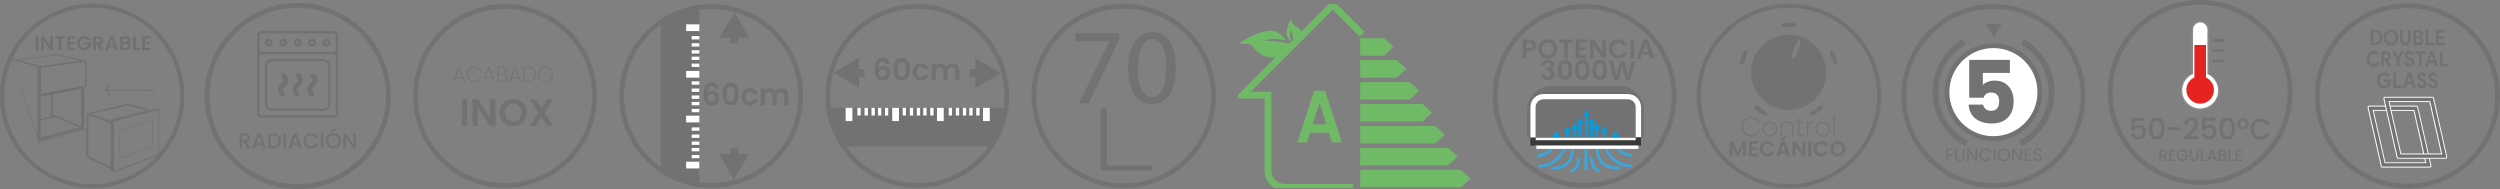 <?xml version="1.0" encoding="UTF-8"?>
<svg id="Capa_2" xmlns="http://www.w3.org/2000/svg" xmlns:xlink="http://www.w3.org/1999/xlink" viewBox="0 0 464.23 35.1">
  <rect x="0" y="0" width="464.23" height="35.1" fill="#808080" stroke="none"/>
  <defs>
    <style>
      .cls-1 {
        fill: #e52421;
      }

      .cls-2 {
        fill: #fff;
      }

      .cls-3 {
        fill: #009fe3;
      }

      .cls-4 {
        fill: none;
      }

      .cls-5 {
        clip-path: url(#clippath-1);
      }

      .cls-6 {
        fill: #717271;
      }

      .cls-7 {
        clip-path: url(#clippath-3);
      }

      .cls-8 {
        fill: #3a3a3a;
      }

      .cls-9 {
        fill: #36a9e1;
      }

      .cls-10 {
        clip-path: url(#clippath-2);
      }

      .cls-11 {
        fill: #8b8b8c;
      }

      .cls-12 {
        fill: #70b966;
      }

      .cls-13 {
        clip-path: url(#clippath);
      }

      .cls-14 {
        fill: #707172;
      }
    </style>
    <clipPath id="clippath">
      <rect class="cls-4" x="229.92" y=".73" width="43.12" height="34.18"/>
    </clipPath>
    <clipPath id="clippath-1">
      <rect class="cls-4" x="229.92" y=".73" width="43.12" height="34.18"/>
    </clipPath>
    <clipPath id="clippath-2">
      <rect class="cls-4" x="353.08" y=".74" width="34.16" height="34.16"/>
    </clipPath>
    <clipPath id="clippath-3">
      <rect class="cls-4" x="353.08" y=".74" width="34.16" height="34.16"/>
    </clipPath>
  </defs>
  <g id="Capa_1-2" data-name="Capa_1">
    <g>
      <g>
        <g>
          <path class="cls-6" d="M208.66.7c-9.46,0-17.12,7.67-17.12,17.12s7.67,17.12,17.12,17.12,17.12-7.67,17.12-17.12S218.12.7,208.66.7ZM208.66,34.06c-8.97,0-16.23-7.27-16.23-16.23s7.27-16.23,16.23-16.23,16.23,7.27,16.23,16.23-7.27,16.23-16.23,16.23Z"/>
          <path class="cls-6" d="M204.41,31.67v-11.49h1.14v10.53h8.36v.96h-9.5Z"/>
        </g>
        <g>
          <path class="cls-6" d="M207.85,6.16v1.16l-5.66,11.84h-1.82l5.64-11.5v-.04h-6.36v-1.46h8.2Z"/>
          <path class="cls-6" d="M218.33,12.52c0,4.42-1.66,6.86-4.52,6.86-2.54,0-4.28-2.38-4.32-6.68,0-4.38,1.9-6.76,4.54-6.76s4.3,2.44,4.3,6.58ZM211.27,12.72c0,3.38,1.04,5.3,2.64,5.3,1.78,0,2.64-2.1,2.64-5.42s-.8-5.3-2.64-5.3c-1.52,0-2.64,1.88-2.64,5.42Z"/>
        </g>
      </g>
      <g>
        <path class="cls-6" d="M332.2,34.94c-9.44,0-17.12-7.68-17.12-17.12s7.68-17.12,17.12-17.12,17.12,7.68,17.12,17.12-7.68,17.12-17.12,17.12ZM332.2,1.45c-9.03,0-16.37,7.34-16.37,16.37s7.34,16.37,16.37,16.37,16.37-7.34,16.37-16.37-7.34-16.37-16.37-16.37Z"/>
        <path class="cls-6" d="M329.66,19.97c-3.6-1.37-5.43-5.39-4.06-9.02,1.38-3.63,5.43-5.43,9.05-4.04,3.58,1.38,5.39,5.4,4.02,9.01-1.37,3.61-5.41,5.42-9.01,4.05ZM333.95,9.26c.16-.44.3-.86.37-1.3.02-.15.03-.3.03-.45,0-.08-.02-.17-.11-.21-.09-.03-.16.03-.22.09-.06.05-.11.11-.15.17-.16.28-.34.55-.48.84-.27.57-.48,1.17-.58,1.79-.03.15-.03.31-.03.47,0,.08.02.18.11.21.09.03.16-.03.22-.09.07-.07.13-.14.19-.22.29-.41.49-.87.66-1.31Z"/>
        <path class="cls-6" d="M327.8,21.51c-.06,0-.13-.02-.18-.05-.61-.35-1.19-.76-1.7-1.23-.15-.14-.16-.38-.02-.53.14-.15.38-.16.53-.02.47.43,1,.81,1.56,1.13.18.1.25.33.14.51-.07.12-.2.19-.33.19ZM336.48,21.5c-.13,0-.26-.07-.33-.19-.1-.18-.04-.41.14-.51.56-.32,1.09-.7,1.56-1.13.15-.14.39-.13.53.02.14.15.13.39-.02.53-.52.47-1.09.89-1.7,1.23-.06.03-.12.05-.18.05ZM323.48,12.07s-.05,0-.07,0c-.2-.04-.33-.24-.29-.44.14-.69.36-1.36.65-2,.09-.19.31-.27.5-.19.19.08.27.31.19.5-.27.58-.46,1.2-.59,1.83-.04.18-.19.3-.37.3ZM340.8,12.06c-.17,0-.33-.12-.37-.3-.13-.63-.33-1.25-.6-1.83-.08-.19-.01-.42.17-.51.18-.09.4-.02.49.16,0,0,.02.04.02.04.29.64.51,1.31.65,1.99.04.2-.09.4-.29.44-.03,0-.05,0-.08,0ZM331.12,5.04c-.19,0-.35-.14-.37-.33-.02-.21.12-.39.33-.42.35-.04.71-.07,1.06-.06.35,0,.69.02,1.04.06.21.02.35.21.33.42-.02.21-.19.35-.42.33-.32-.04-.64-.04-.98-.05-.32,0-.63.02-.95.06-.01,0-.03,0-.04,0Z"/>
        <g>
          <path class="cls-6" d="M324.22,26.23v2.79h-.56v-1.82l-.75,1.82h-.42l-.75-1.82v1.82h-.56v-2.79h.64l.89,2.08.89-2.08h.63Z"/>
          <path class="cls-6" d="M325.33,26.68v.7h.94v.44h-.94v.74h1.06v.46h-1.62v-2.8h1.62v.46h-1.06Z"/>
          <path class="cls-6" d="M326.95,26.89c.12-.22.29-.39.51-.51.21-.12.46-.18.72-.18.31,0,.58.08.82.24s.4.38.49.66h-.64c-.06-.13-.15-.23-.27-.3-.12-.07-.25-.1-.4-.1-.16,0-.31.04-.43.11-.13.08-.23.18-.3.32s-.11.3-.11.49.04.35.11.49.17.25.3.32c.13.08.27.11.43.11.15,0,.29-.03.4-.1s.21-.17.27-.3h.64c-.09.29-.26.51-.49.67-.23.16-.51.24-.82.24-.27,0-.51-.06-.72-.18s-.38-.29-.51-.51-.19-.46-.19-.74.06-.52.19-.74Z"/>
          <path class="cls-6" d="M331.68,28.49h-1.11l-.18.53h-.59l1-2.8h.65l1,2.8h-.59l-.18-.53ZM331.56,25.65l-.92.42v-.4l.92-.48v.46ZM331.53,28.04l-.4-1.17-.4,1.17h.81Z"/>
          <path class="cls-6" d="M335.22,29.02h-.56l-1.27-1.92v1.92h-.56v-2.8h.56l1.27,1.92v-1.92h.56v2.8Z"/>
          <path class="cls-6" d="M336.34,26.23v2.79h-.56v-2.79h.56Z"/>
          <path class="cls-6" d="M336.94,26.89c.12-.22.29-.39.51-.51.21-.12.46-.18.72-.18.31,0,.59.08.82.24s.4.38.49.66h-.64c-.06-.13-.15-.23-.27-.3-.12-.07-.25-.1-.4-.1-.16,0-.31.04-.43.11s-.23.18-.3.32c-.07.14-.11.3-.11.49s.04.35.11.49c.07.14.17.25.3.32s.27.11.43.11c.15,0,.29-.03.4-.1.12-.07.21-.17.27-.3h.64c-.09.29-.26.51-.49.67-.23.16-.51.24-.82.24-.27,0-.51-.06-.72-.18s-.38-.29-.51-.51-.19-.46-.19-.74.06-.52.19-.74Z"/>
          <path class="cls-6" d="M340.54,28.87c-.22-.12-.39-.29-.52-.51-.13-.22-.19-.46-.19-.74s.06-.52.19-.73c.13-.22.3-.39.52-.51.22-.12.46-.18.72-.18s.5.06.72.18c.22.12.39.29.52.51.13.22.19.46.19.73s-.06.52-.19.74-.3.39-.52.51c-.22.12-.46.18-.72.18s-.5-.06-.72-.18ZM341.7,28.44c.13-.08.23-.18.3-.33s.11-.31.11-.49-.04-.35-.11-.49c-.07-.14-.17-.25-.3-.32-.13-.08-.28-.11-.44-.11s-.32.04-.45.11c-.13.07-.23.18-.3.32-.07.14-.11.3-.11.49s.04.35.11.49.17.25.3.33c.13.08.28.11.45.11s.32-.04.44-.11Z"/>
        </g>
        <g>
          <path class="cls-6" d="M323.67,22.63c.14-.27.34-.48.6-.64s.54-.23.86-.23c.4,0,.74.09,1.01.28s.47.45.6.78h-.26c-.1-.27-.27-.48-.5-.63-.23-.16-.52-.23-.85-.23-.27,0-.51.06-.73.19-.22.13-.39.31-.52.55-.13.24-.19.52-.19.85s.06.6.19.84c.13.24.3.42.52.55s.46.2.73.2c.34,0,.62-.08.85-.23.23-.16.4-.37.5-.63h.26c-.13.34-.33.6-.6.79s-.61.28-1.01.28c-.32,0-.6-.08-.86-.23s-.46-.36-.6-.63c-.15-.27-.22-.58-.22-.92s.07-.66.22-.93Z"/>
          <path class="cls-6" d="M327.95,25.18c-.2-.11-.36-.28-.48-.49-.11-.21-.17-.46-.17-.74s.06-.53.17-.74c.12-.21.28-.37.48-.48.21-.11.43-.17.69-.17s.48.06.68.17c.2.11.36.27.48.48.12.21.17.46.17.74s-.06.53-.17.74c-.12.21-.28.37-.48.49s-.43.17-.69.17-.48-.06-.69-.17ZM329.19,25.02c.17-.09.31-.22.41-.4.1-.18.16-.4.16-.67s-.05-.48-.16-.66c-.1-.18-.24-.31-.41-.4-.17-.09-.35-.13-.55-.13s-.38.04-.55.13c-.17.09-.3.22-.41.4-.1.18-.16.4-.16.66s.05.49.15.67c.1.18.24.31.41.4.17.09.35.13.55.13s.38-.04.55-.13Z"/>
          <path class="cls-6" d="M332.68,22.84c.2.2.3.49.3.88v1.59h-.22v-1.58c0-.32-.08-.57-.25-.74s-.38-.26-.67-.26-.53.09-.7.28-.26.46-.26.83v1.46h-.22v-2.71h.22v.58c.08-.2.2-.36.38-.47.18-.11.38-.16.62-.16.32,0,.59.1.79.3Z"/>
          <path class="cls-6" d="M334.12,22.79v1.79c0,.2.04.34.11.41s.2.11.39.11h.3v.2h-.34c-.24,0-.41-.06-.52-.17s-.17-.3-.17-.56v-1.79h-.41v-.2h.41v-.69h.22v.69h.8v.2h-.8Z"/>
          <path class="cls-6" d="M336.1,22.7c.17-.11.39-.16.65-.16v.23h-.08c-.27,0-.49.08-.67.23s-.26.4-.26.74v1.57h-.22v-2.71h.22v.56c.07-.2.18-.35.36-.46Z"/>
          <path class="cls-6" d="M337.78,25.18c-.2-.11-.36-.28-.48-.49-.12-.21-.17-.46-.17-.74s.06-.53.17-.74c.12-.21.28-.37.48-.48.2-.11.43-.17.69-.17s.48.06.68.17c.2.11.36.27.48.48s.17.46.17.74-.06.53-.18.74c-.12.21-.28.37-.48.49s-.43.17-.69.17-.48-.06-.68-.17ZM339.01,25.02c.17-.09.31-.22.41-.4.1-.18.16-.4.16-.67s-.05-.48-.16-.66c-.1-.18-.24-.31-.41-.4-.17-.09-.35-.13-.55-.13s-.38.04-.55.13c-.17.09-.3.22-.41.4-.1.18-.15.4-.15.66s.05.49.15.67c.1.18.24.31.41.4.17.09.35.13.55.13s.38-.04.55-.13Z"/>
          <path class="cls-6" d="M340.72,21.61v3.7h-.22v-3.7h.22Z"/>
        </g>
      </g>
      <g>
        <g class="cls-13">
          <path class="cls-12" d="M246.76,24.63h-3.47l-.57,1.83h-1.83l3.13-9.6h2.03l3.13,9.6h-1.85l-.57-1.83ZM246.29,23.09l-1.26-4.01-1.26,4.01h2.52Z"/>
        </g>
        <polygon class="cls-12" points="257.01 10.35 252.57 10.35 252.57 7.09 257.01 7.09 258.75 8.72 257.01 10.35"/>
        <polygon class="cls-12" points="259.39 14.42 252.58 14.42 252.58 11.16 259.39 11.16 261.13 12.79 259.39 14.42"/>
        <polygon class="cls-12" points="261.78 18.5 252.58 18.5 252.58 15.24 261.78 15.24 263.51 16.86 261.78 18.5"/>
        <polygon class="cls-12" points="264.16 22.57 252.58 22.57 252.58 19.31 264.16 19.31 265.9 20.94 264.16 22.57"/>
        <polygon class="cls-12" points="266.54 26.64 252.58 26.64 252.58 23.38 266.54 23.38 268.28 25.01 266.54 26.64"/>
        <polygon class="cls-12" points="268.93 30.71 252.57 30.71 252.57 27.45 268.93 27.45 270.66 29.08 268.93 30.71"/>
        <polygon class="cls-12" points="252.58 31.52 252.58 34.78 271.31 34.78 273.05 33.15 271.31 31.52 252.58 31.52"/>
        <g class="cls-5">
          <g>
            <path class="cls-12" d="M250.77,34.91h-12.23c-1.77,0-3.22-1.44-3.22-3.22v-13.91h-4.89L247.49.73l5.17,5.18-.18.18-4.99-4.99-16.43,16.43h4.52v14.17c0,1.63,1.33,2.96,2.96,2.96h12.23v.26Z"/>
            <path class="cls-12" d="M251.27,35.41h-12.73c-2.05,0-3.72-1.67-3.72-3.72v-13.41h-5.59L247.49.02l5.88,5.88-.89.89-4.99-4.99-15.22,15.22h3.81v14.67c0,1.36,1.1,2.46,2.46,2.46h12.73v1.26Z"/>
          </g>
          <path class="cls-12" d="M238.8,7.5s-1.17-2.1-3.37-1.77c-2.2.33-4.14,1.47-5.51,2.47,0,0,2.07-.37,2.67.43.6.8,2.05,2.52,5.22,1.96l2.37-2.38s-4.05-.78-5.28-.61c0,0,.8-.83,3.9-.1"/>
          <path class="cls-12" d="M241.65,6.73s.13-.73-.23-1.22c-.36-.5-1.79-.77-1.56-2.1,0,0-2.15,3-.03,4.3,0,0-.71-1.39-.04-2.15,0,0,.38,2.29.71,2.39l1.14-1.22Z"/>
        </g>
      </g>
      <g>
        <g>
          <path class="cls-6" d="M93.78.74c-9.43,0-17.08,7.65-17.08,17.08s7.65,17.08,17.08,17.08,17.08-7.65,17.08-17.08S103.22.74,93.78.74ZM93.78,34.02c-8.94,0-16.2-7.25-16.2-16.2S84.84,1.63,93.78,1.63s16.2,7.25,16.2,16.2-7.25,16.2-16.2,16.2Z"/>
          <g>
            <path class="cls-6" d="M86.75,18.42v4.99h-1v-4.99h1Z"/>
            <path class="cls-6" d="M92,23.4h-1l-2.26-3.42v3.42h-1v-4.99h1l2.26,3.43v-3.43h1v4.99Z"/>
            <path class="cls-6" d="M94.01,23.12c-.39-.22-.7-.52-.93-.91-.23-.39-.34-.83-.34-1.32s.11-.92.34-1.31.54-.69.93-.91c.39-.22.82-.33,1.29-.33s.9.11,1.29.33c.39.22.7.52.92.91s.34.83.34,1.31-.11.93-.34,1.32c-.23.39-.53.69-.92.91s-.82.33-1.29.33-.9-.11-1.29-.33ZM96.09,22.36c.23-.14.41-.33.54-.58.13-.25.19-.55.19-.88s-.06-.62-.19-.88-.31-.44-.54-.58c-.23-.13-.49-.2-.79-.2s-.57.07-.8.2c-.23.13-.41.33-.54.58s-.19.54-.19.88.06.63.19.88c.13.25.31.45.54.58s.5.2.8.2.56-.07.79-.2Z"/>
            <path class="cls-6" d="M101.58,23.4l-1.08-1.68-.98,1.68h-1.13l1.57-2.51-1.59-2.47h1.15l1.08,1.67.97-1.67h1.13l-1.56,2.51,1.59,2.48h-1.15Z"/>
          </g>
        </g>
        <g>
          <path class="cls-6" d="M85.9,14.48h-1.33l-.27.72h-.2l1.03-2.74h.2l1.03,2.74h-.2l-.27-.72ZM85.84,14.32l-.61-1.64-.61,1.64h1.22Z"/>
          <path class="cls-6" d="M86.88,13.05c.12-.22.28-.39.48-.51.2-.12.43-.18.69-.18.32,0,.59.07.81.22.22.15.38.36.48.63h-.21c-.08-.21-.21-.38-.4-.51-.19-.12-.41-.19-.68-.19-.22,0-.41.05-.59.15-.18.1-.31.25-.42.44-.1.19-.15.42-.15.68s.05.48.15.67c.1.19.24.34.42.44.18.1.37.16.59.16.27,0,.5-.06.68-.19.19-.12.32-.29.4-.51h.21c-.1.27-.26.48-.48.63-.22.15-.49.22-.81.22-.25,0-.48-.06-.69-.18-.2-.12-.36-.29-.48-.51-.12-.22-.17-.46-.17-.74s.06-.52.17-.74Z"/>
          <path class="cls-6" d="M91.49,14.48h-1.33l-.27.72h-.2l1.03-2.74h.2l1.03,2.74h-.2l-.27-.72ZM91.43,14.32l-.61-1.64-.61,1.64h1.22Z"/>
          <path class="cls-6" d="M94.03,13.98c.11.13.17.28.17.46,0,.14-.03.27-.1.39-.07.11-.17.2-.3.27s-.3.1-.49.1h-.89v-2.81h.88c.28,0,.49.06.63.19.14.13.21.3.21.5,0,.18-.05.32-.14.43-.1.11-.22.19-.37.23.16.03.3.11.41.24ZM92.58,13.66h.7c.21,0,.37-.05.49-.15.11-.1.17-.24.17-.41s-.06-.31-.17-.4c-.11-.1-.28-.15-.51-.15h-.68v1.12ZM93.82,14.88c.13-.11.19-.26.19-.45s-.07-.34-.2-.45c-.13-.11-.31-.17-.54-.17h-.69v1.22h.7c.23,0,.4-.05.53-.16Z"/>
          <path class="cls-6" d="M96.31,14.48h-1.33l-.27.72h-.2l1.03-2.74h.2l1.03,2.74h-.2l-.27-.72ZM96.26,14.32l-.61-1.64-.61,1.64h1.22Z"/>
          <path class="cls-6" d="M99.11,12.76c.26.25.39.59.39,1.04s-.13.79-.39,1.03-.62.37-1.1.37h-.79v-2.81h.79c.47,0,.84.12,1.1.37ZM98.98,14.71c.22-.22.33-.53.33-.92s-.11-.7-.33-.92c-.22-.22-.54-.33-.97-.33h-.61v2.5h.61c.42,0,.75-.11.97-.33Z"/>
          <path class="cls-6" d="M100.6,15.04c-.21-.12-.37-.29-.49-.51-.12-.22-.18-.46-.18-.74s.06-.52.18-.74c.12-.22.28-.39.49-.51.21-.12.44-.18.7-.18s.49.06.7.18c.21.12.37.29.49.51.12.22.18.46.18.74s-.06.52-.18.74c-.12.22-.28.39-.49.51-.21.12-.44.18-.7.18s-.49-.06-.7-.18ZM101.9,14.91c.18-.1.32-.25.42-.44.1-.19.15-.42.15-.67s-.05-.48-.15-.68c-.1-.19-.24-.34-.42-.44-.18-.1-.38-.16-.6-.16s-.42.05-.6.16c-.18.1-.32.25-.42.44-.1.19-.16.42-.16.68s.05.48.16.67c.1.19.25.34.42.44.18.1.38.16.6.16s.42-.05.6-.16Z"/>
        </g>
      </g>
      <g>
        <path class="cls-6" d="M1.8,10.91c.29-.07.57,0,.84.1.21.07.41.07.62.04,1.44-.18,2.88-.36,4.32-.53.59-.07,1.18-.15,1.77-.22.13-.02.24-.04.22-.22,0-.03.05-.11.09-.11.13-.02.28-.05.41-.02.7.14,1.39.3,2.09.45.63.14,1.27.27,1.9.41.6.13,1.2.26,1.8.39.11.02.15.08.15.19,0,1.52,0,3.05,0,4.57,0,.13-.04.17-.16.19-.23.03-.23.04-.23.27,0,2.4,0,4.81,0,7.21,0,.17.04.26.2.3.15.03.19.12.19.28,0,1.57,0,3.15,0,4.72,0,.53,0,1.06,0,1.59,0,.03,0,.07,0,.1,0,.02-.03.04-.05.06-.01-.02-.04-.03-.04-.05,0-.05,0-.1,0-.15,0-2.05,0-4.1,0-6.15,0-.06,0-.12,0-.21-.22.06-.42.11-.61.16-1.15.31-2.29.63-3.44.94-.89.25-1.79.49-2.68.74-.48.13-.97.26-1.45.39-.22.06-.22.06-.22.28M7.02,25.72c0-2.69,0-5.38,0-8.06,0-1.68,0-3.35,0-5.03,0-.16-.05-.23-.21-.27-1.44-.38-2.88-.78-4.32-1.17-.19-.05-.38-.1-.6-.16,0,.11,0,.19,0,.28M15.1,16.17c.21-.06.42-.09.64-.11.12-.02.17-.06.16-.19,0-.46,0-.92,0-1.39,0-1,0-2.01,0-3.01,0-.13-.04-.16-.16-.14-.18.04-.36.06-.54.08-1.07.15-2.14.3-3.21.45-1.44.21-2.89.42-4.33.62-.14.02-.18.06-.18.2,0,.95,0,1.91,0,2.86,0,.59,0,1.19,0,1.78q0,.21.2.17c.11-.02.22-.04.33-.06.95-.17,1.9-.35,2.86-.52.85-.15,1.7-.3,2.55-.46.4-.07.81-.15,1.21-.22M15.18,23.58c.05-.27.04-6.98,0-7.16-.04,0-.07,0-.11,0-.72.13-1.43.26-2.15.39-.62.11-1.25.23-1.87.34-.42.07-.83.15-1.25.23-.05,0-.12.05-.13.09-.02.11-.01.23-.01.35,0,.84,0,1.68,0,2.52,0,.39,0,.78,0,1.17,0,.04.05.13.07.12.17-.03.33-.07.49-.11,1.64.68,3.29,1.37,4.96,2.06ZM15.03,23.67s0-.03,0-.04c-.04-.02-.08-.04-.12-.05-.43-.18-.85-.36-1.28-.53-1.1-.45-2.21-.91-3.31-1.36-.06-.02-.13-.04-.18-.02-.84.19-1.68.4-2.52.58-.15.03-.18.1-.18.24,0,.97,0,1.95,0,2.92,0,.09,0,.18.01.3,2.55-.68,5.07-1.36,7.59-2.03ZM10.62,11.86c1.4-.2,2.72-.42,4.11-.62,0-.02,0-.04,0-.06-1.39-.3-2.78-.6-4.18-.91M10.55,10.28c-.76.1-1.52.19-2.28.29-1.51.19-3.02.37-4.53.56-.04,0-.08.02-.16.04.06.03.09.05.11.05.28.08.57.15.85.23.89.24,1.78.47,2.67.72.29.08.56.11.85.05.19-.04.39-.06.58-.08.66-.09,1.31-.18,1.97-.27M7.43,20c0,.67,0,1.34,0,2.01,0,.1,0,.18.14.15.62-.15,1.24-.29,1.86-.44.1-.02.13-.07.13-.17,0-.43,0-.86,0-1.28,0-.9,0-1.8,0-2.7,0-.1-.04-.12-.13-.1-.62.12-1.24.23-1.87.34-.11.02-.14.07-.14.18,0,.67,0,1.35,0,2.02ZM15.28,16.25c.01.1.03.18.03.25,0,1.79,0,3.59,0,5.38,0,.55,0,1.1,0,1.65,0,.08.02.16-.1.19-.73.19-1.45.39-2.18.58-1.04.28-2.08.55-3.12.83-.89.24-1.77.48-2.66.72-.09.03-.14.08-.12.16,0,.02.11.04.16.02.84-.22,1.67-.45,2.5-.67,1.03-.28,2.06-.56,3.09-.83.82-.22,1.64-.44,2.46-.66.12-.03.18-.08.18-.22,0-2.42,0-4.85,0-7.27,0-.06-.01-.16-.04-.17-.07-.02-.15.01-.2.02ZM7.38,26.59c0-.22,0-.22-.26-.3,0,.07,0,.12,0,.17M7.25,26.18c.12.12.22.13.34.1.36-.11.72-.2,1.08-.3.82-.23,1.65-.45,2.47-.67.95-.26,1.89-.52,2.84-.78.54-.15,1.09-.3,1.63-.45.04-.01.07-.04.11-.05,0-.02,0-.04-.01-.05-.09,0-.19-.02-.28,0-.87.23-1.74.47-2.62.7-1.68.45-3.37.9-5.05,1.36-.16.04-.33.09-.52.15ZM7.33,20.04c0-.18,0-.36,0-.55,0-.52,0-1.03,0-1.55,0-.04-.05-.09-.08-.13-.04.04-.09.07-.12.12-.02.02,0,.07,0,.1,0,1.32,0,2.63,0,3.95,0,.06,0,.12,0,.18,0,.04.06.1.08.09.04,0,.09-.04.12-.08.02-.03,0-.08,0-.12,0-.67,0-1.35,0-2.02ZM7.12,13.97h0c0,.47,0,.93,0,1.4,0,.12.04.16.16.14.1,0,.11-.07.11-.14,0-.91,0-1.83,0-2.74,0-.02,0-.05,0-.06-.06-.04-.12-.08-.18-.12-.03.04-.07.08-.07.13,0,.46,0,.92,0,1.38ZM7.31,25.67v-3.36c-.16-.02-.19.06-.19.18,0,1,0,1.99,0,2.99,0,.13.05.19.19.19ZM7.36,17.5s.02-.03.02-.05c0-.6,0-1.2,0-1.79,0-.03-.06-.08-.09-.09-.12-.02-.16.04-.16.16,0,.51,0,1.02,0,1.53,0,.19.02.21.23.24ZM7.1,17.61c.07.04.11.1.16.1.11,0,.21,0,.32-.02.24-.04.48-.1.72-.14.34-.06.67-.11,1.01-.17.11-.02.22-.05.33-.07v-.04c-.12.02-.24.05-.36.07-.35.06-.7.13-1.05.18-.35.05-.69.23-1.05.07,0,0-.03,0-.08.03ZM10.02,10.2s0-.02,0-.04c-.08-.02-.17-.05-.25-.06-.03,0-.07.03-.11.05.04.03.07.08.11.08.09,0,.17-.02.26-.04ZM10.2,17.21s0-.03,0-.05c-.15.03-.3.05-.45.08v.04c.16-.02.31-.05.46-.07ZM13.44,16.62s0-.02,0-.03c-.15.02-.29.05-.44.07,0,.01,0,.02,0,.04.15-.02.29-.05.44-.07Z"/>
        <path class="cls-6" d="M16.08,29.22c0-.11,0-.19,0-.28,0-2.56,0-5.12,0-7.68,0-.16.05-.22.2-.25,1.27-.29,2.53-.59,3.8-.89,1.24-.29,2.47-.59,3.71-.86.15-.03.33.05.5.09,1.2.35,2.4.7,3.61,1.04.08.02.19.02.27,0,.29-.07.58-.17.87-.21.16-.02.33.05.49.09.02,0,.04.07.04.11,0,.19,0,.37,0,.56,0,2.57,0,5.13,0,7.7,0,.12-.03.17-.14.21-1.03.39-2.07.79-3.1,1.18-1.08.41-2.16.82-3.24,1.23-.61.23-1.22.46-1.83.69-.16.06-.5-.03-.6-.17-.02-.03-.01-.08,0-.12,0-.11-.02-.18-.13-.23-1.48-.72-2.95-1.45-4.43-2.18,0,0-.01-.01-.02-.01ZM21.15,31.73c.05,0,.08,0,.11-.02,1-.38,1.99-.76,2.99-1.14,1.64-.62,3.28-1.25,4.92-1.87.15-.06.21-.13.21-.29,0-2.6,0-5.2,0-7.8,0-.05,0-.1-.01-.17-.06.01-.11.02-.16.03-1.26.33-2.53.66-3.79.99-1.36.36-2.73.72-4.09,1.06-.14.04-.18.09-.18.22,0,2.93,0,5.87,0,8.8,0,.05,0,.11,0,.18ZM20.65,26.96c0-1.34,0-2.67,0-4.01,0-.16-.05-.24-.2-.29-1.33-.46-2.66-.93-3.99-1.4-.16-.06-.17-.05-.17.12,0,1.03,0,2.06,0,3.08,0,1.48,0,2.97,0,4.45,0,.12.03.19.14.24.14.06.28.14.42.21,1.21.6,2.42,1.19,3.64,1.79.13.07.15.05.15-.1,0-1.36,0-2.72,0-4.09ZM27.5,20.55s0-.03,0-.04c-.04-.02-.08-.03-.12-.05-1.11-.32-2.22-.65-3.34-.96-.09-.03-.2-.06-.28-.04-.4.08-.79.18-1.19.27-.96.22-1.91.45-2.87.67-1.01.23-2.02.47-3.03.7-.03,0-.07.03-.12.06.05.02.07.04.1.05.65.23,1.31.46,1.96.69.64.22,1.28.45,1.92.67.08.03.14.03.13-.07-.02-.17.08-.2.22-.24.79-.2,1.57-.4,2.35-.6,1.14-.3,2.28-.59,3.42-.89.29-.07.57-.15.86-.23ZM21.04,31.69c0-.05,0-.1,0-.15,0-2.93,0-5.87,0-8.8,0-.08.04-.21-.09-.2-.12,0-.07.13-.07.2,0,2.84,0,5.68,0,8.52,0,.1,0,.2,0,.29,0,.1.05.14.17.13Z"/>
        <path class="cls-14" d="M7.55,17.65s-.09,0-.12-.04c-.07-.06-.07-.14-.07-.27v-1.79s0-.83,0-.83c0-.67,0-1.35,0-2.02,0-.2.09-.3.29-.33.89-.12,1.78-.25,2.66-.38l1.67-.24c.71-.1,1.43-.2,2.14-.3l1.14-.16c.15-.02.31-.04.46-.07.07-.02.16-.02.23.04.07.06.08.16.08.22,0,.75,0,1.5,0,2.26v.75s0,.4,0,.4c0,.33,0,.66,0,.99,0,.19-.09.29-.27.31-.18.02-.35.05-.52.08h0s-.03,0-.03,0c-.02,0-.05.01-.07.02h0s-.52.09-.52.09c-.43.08-.91.17-1.17.21l-5.74,1.04c-.06.01-.11.02-.15.02ZM7.61,12.63s0,.01,0,.06c0,.68,0,1.35,0,2.03v.83s0,1.78,0,1.78c0,.02,0,.04,0,.06.02,0,.03,0,.05,0l5.74-1.04c.25-.05.74-.14,1.17-.21l.59-.11c.18-.04.37-.07.57-.1.04,0,.05-.01.05-.01,0,0,0-.01,0-.05,0-.33,0-.66,0-.99v-.4s0-.75,0-.75c0-.75,0-1.5,0-2.26,0,0,0-.01,0-.02,0,0,0,0-.01,0-.16.03-.32.05-.47.08l-1.14.16c-.71.1-1.43.2-2.14.3l-1.67.24c-.89.13-1.78.25-2.66.38-.05,0-.06.01-.07.02Z"/>
        <path class="cls-6" d="M15.27,23.76l-5.06-2.11h-.06c-.13.05-.27.08-.41.1h-.06s-.05-.03-.05-.03c-.05-.04-.1-.14-.1-.21,0-.3,0-.59,0-.89v-2.8s0-.07,0-.07c0-.1,0-.2.01-.3.02-.12.16-.18.23-.19.3-.06.6-.11.91-.16l4.36-.79s.07,0,.1,0h.1s.05.09.05.09c.05.2.06,6.95,0,7.22l-.03.15ZM10.23,21.39l4.83,2.01c.03-.98.03-6,0-6.84l-4.33.79c-.3.05-.6.11-.9.16,0,0-.02,0-.03.01,0,.07,0,.15,0,.22v.08s0,2.8,0,2.8c0,.29,0,.58,0,.87.11-.02.21-.05.31-.07l.14-.03Z"/>
        <path class="cls-6" d="M7.32,25.86v-.26c-.02-.07-.02-.14-.02-.2v-1.02c0-.63,0-1.27,0-1.9,0-.14.03-.31.28-.36.48-.11.95-.22,1.43-.33.36-.08.73-.17,1.09-.25.11-.03.22.01.26.03,1.1.45,2.21.91,3.31,1.36.29.12.58.24.86.36l.41.17s.07.03.11.05l.06.03.02.12v.1s-.09.03-.09.03l-7.73,2.07ZM10.18,21.78s-.02,0-.02,0c-.37.08-.73.17-1.09.25-.48.11-.95.22-1.43.33-.08.02-.09.03-.09.12,0,.63,0,1.27,0,1.9v1.02s0,.09,0,.14l7.15-1.92-.26-.11c-.29-.12-.58-.24-.86-.36-1.1-.46-2.21-.91-3.31-1.36-.03-.01-.06-.02-.09-.02Z"/>
        <path class="cls-6" d="M7.51,22.28s-.09,0-.13-.04c-.08-.06-.08-.16-.08-.24v-2.34c0-.56,0-1.12,0-1.68,0-.11.02-.26.24-.3.48-.08.96-.17,1.44-.27l.42-.08s.13-.02.2.04c.07.06.07.16.07.19,0,.72,0,1.44,0,2.16v.83c0,.33,0,.66,0,.99,0,.17-.07.26-.23.3-.62.14-1.24.29-1.86.44-.02,0-.05.01-.08.01ZM7.55,20v2.01s0,.01,0,.02c.63-.15,1.24-.29,1.85-.43.02,0,.03,0,.03,0,0,0,0-.01,0-.04,0-.33,0-.66,0-.99v-.83c0-.71,0-1.42,0-2.13l-.4.07c-.48.09-.96.18-1.45.27-.02,0-.03,0-.04.01,0,0,0,.01,0,.04,0,.56,0,1.12,0,1.69v.34Z"/>
        <path class="cls-6" d="M7.24,26.18c-.08,0-.2-.02-.22-.12-.02-.09,0-.15.02-.19.04-.06.1-.11.19-.13.48-.13.96-.26,1.44-.39l5.1-1.37c.47-.13.94-.25,1.41-.38.01,0,.01-.02.01-.04v-.03c0-.39,0-.79,0-1.18v-5.86s0-.09-.01-.14l-.03-.22.16-.02c.05-.01.13-.03.2,0,.09.02.13.12.13.29v2.83c0,1.48,0,2.96,0,4.44,0,.24-.15.3-.27.34-.8.21-1.61.43-2.41.65l-3.57.96c-.69.19-1.38.37-2.07.55-.01,0-.05,0-.08,0Z"/>
        <path class="cls-6" d="M7.51,26.59h-.25s0-.11,0-.13c0,0,0,0,0,0h-.25v-.34l.16.05c.29.09.35.13.35.42Z"/>
        <path class="cls-4" d="M7.25,26.18c.19-.05.35-.1.52-.15,1.68-.45,3.37-.9,5.05-1.36.87-.23,1.74-.47,2.62-.7.09-.02.18,0,.28,0,0,.02,0,.04.01.05-.04.02-.07.04-.11.05-.54.15-1.09.3-1.63.45-.95.26-1.89.52-2.84.78-.82.23-1.65.45-2.47.67-.36.1-.72.19-1.08.3-.12.04-.22.02-.34-.1Z"/>
        <path class="cls-14" d="M7.2,22.38c-.11,0-.18-.13-.19-.19-.01-.06-.01-.11,0-.16v-.04s0-3.95,0-3.95c0-.06-.01-.12.03-.17.03-.04.07-.08.1-.1l.15-.14.08.13s.01.02.02.03c.03.04.07.09.07.17,0,.39,0,.79,0,1.18v2.93c0,.07.01.13-.03.19-.05.07-.12.12-.2.13,0,0-.02,0-.02,0Z"/>
        <path class="cls-14" d="M7.24,15.65c-.06,0-.12-.01-.17-.06-.07-.06-.08-.15-.07-.21,0-.34,0-.69,0-1.03v-.49s0,0,0,0v-.17c0-.37,0-.73,0-1.09,0-.07.04-.12.07-.16,0,0,.02-.02.02-.03l.07-.11.15.1s.1.06.14.1c.06.05.06.12.05.15v2.75c0,.06,0,.24-.22.26-.01,0-.03,0-.05,0ZM7.25,14.1v.24c0,.34,0,.69,0,1.03,0,0,0,.01,0,.02,0,0,0,0,.01,0v-2.75s0,0,0,0c0,.34,0,.69,0,1.04v.42Z"/>
        <path class="cls-6" d="M7.3,25.8c-.1,0-.17-.03-.22-.08-.07-.07-.08-.17-.08-.24,0-1,0-1.99,0-2.99,0-.08,0-.18.08-.25.06-.05.14-.07.24-.06h.11v3.61h-.12s0,0-.01,0Z"/>
        <path class="cls-14" d="M7.34,17.63c-.26-.04-.34-.09-.34-.37v-.35c0-.39,0-.78,0-1.18,0-.11.03-.19.09-.24.06-.05.13-.06.22-.04.08.02.19.11.19.21,0,.56,0,1.12,0,1.68v.15s-.07.13-.07.13h-.09ZM7.25,15.69s0,.02,0,.04c0,.39,0,.79,0,1.18v.35s0,.08,0,.1v-.02c0-.55,0-1.1,0-1.65ZM7.26,15.69s0,0,0,.01c0,0,0,0,0-.01ZM7.25,15.66h0s0,0,0,0Z"/>
        <path class="cls-14" d="M7.33,17.84s-.05,0-.08,0h-.07s-.08-.12-.08-.12l-.13-.1.08-.04.02-.05.05-.11.11.05c.22.1.44.04.67-.01.1-.03.2-.05.31-.06.25-.03.49-.08.74-.12l.31-.06c.08-.01.15-.03.23-.04l.24-.05.05.24-.11.07-.1.02c-.08.02-.16.04-.24.05l-.4.07c-.2.03-.4.07-.61.1-.11.02-.22.04-.33.06-.13.03-.26.05-.39.07-.09.02-.18.02-.27.02ZM7.13,17.65s0,0,0,0h0Z"/>
        <path class="cls-6" d="M20.6,31.31c-.06,0-.12-.03-.16-.05l-3.64-1.79c-.05-.03-.1-.05-.16-.08-.08-.04-.17-.09-.26-.13-.2-.09-.22-.25-.22-.36,0-1.19,0-2.38,0-3.56v-3.97c0-.1,0-.19.08-.24.08-.05.16-.02.26,0l.89.31c1.03.36,2.06.73,3.1,1.09.21.07.29.19.29.41,0,1.01,0,2.03,0,3.04v5.05c0,.08,0,.19-.09.24-.03.02-.06.02-.09.02ZM16.42,21.37h0v3.97c0,1.19,0,2.38,0,3.56,0,.09.02.11.07.13.09.04.19.09.28.14.05.03.1.05.15.08l3.61,1.78v-5.03c0-1.01,0-2.03,0-3.04,0-.12-.02-.14-.12-.17-1.04-.36-2.07-.72-3.1-1.09l-.89-.31Z"/>
        <path class="cls-6" d="M20.59,22.71s-.09-.02-.12-.02c-.47-.17-.94-.33-1.42-.5l-2.46-.86s-.04-.02-.07-.03l-.27-.13.27-.14s.06-.04.1-.04l6.13-1.43c.32-.08.64-.15.96-.22.11-.03.23,0,.33.04.92.26,1.82.53,2.73.79l.63.18s.07.02.1.04l.11.04v.22s-.95.25-.95.25c-1.14.3-2.28.59-3.42.89l-.31.08c-.68.18-1.36.35-2.04.52-.13.03-.13.04-.12.1,0,.1-.03.16-.07.18-.04.03-.08.04-.11.04ZM16.92,21.17l2.22.78c.46.16.92.32,1.38.49.02-.22.21-.27.31-.29.68-.17,1.36-.35,2.04-.52l.31-.08c1.14-.29,2.28-.59,3.42-.89l.51-.13-.41-.12c-.9-.26-1.8-.52-2.71-.78-.09-.03-.17-.05-.23-.04-.32.06-.64.14-.95.21l-5.91,1.38Z"/>
        <path class="cls-6" d="M21.01,31.82c-.08,0-.14-.02-.18-.06-.05-.05-.08-.11-.08-.2v-.29c0-2.84,0-5.68,0-8.52,0-.01,0-.02,0-.04,0-.06-.02-.15.04-.22.02-.03.07-.07.16-.07.08,0,.14.03.17.06.07.07.06.17.05.23,0,.01,0,.03,0,.04,0,2.2,0,4.4,0,6.6v2.46h-.11s-.03.01-.04.01Z"/>
        <path class="cls-6" d="M22.19,26.81c0-.82,0-1.64,0-2.46,0-.14.05-.2.18-.24.95-.27,1.91-.55,2.86-.83.99-.29,1.99-.58,2.98-.87.18-.05.19-.04.19.15,0,1.51,0,3.03,0,4.54,0,.12-.03.18-.15.23-1.41.51-2.82,1.02-4.24,1.54-.52.19-1.03.38-1.55.56-.02,0-.05.02-.07.02-.18.06-.2.05-.2-.14,0-.84,0-1.67,0-2.51ZM28.28,22.51c-.06.01-.1.02-.14.03-.51.15-1.02.3-1.53.44-1.39.4-2.77.81-4.16,1.21-.13.04-.17.1-.17.23,0,1.59,0,3.18,0,4.76,0,.18.01.19.18.13,1.89-.69,3.78-1.37,5.67-2.06.11-.04.15-.09.15-.21,0-1.46,0-2.91,0-4.37,0-.05,0-.1-.01-.17Z"/>
        <path class="cls-6" d="M17.12,34.94C7.68,34.94,0,27.26,0,17.82S7.68.7,17.12.7s17.12,7.68,17.12,17.12-7.68,17.12-17.12,17.12ZM17.12,1.45C8.09,1.45.75,8.79.75,17.82s7.34,16.37,16.37,16.37,16.37-7.34,16.37-16.37S26.15,1.45,17.12,1.45Z"/>
        <polygon class="cls-6" points="28.65 16.91 19.59 16.85 19.59 16.6 28.65 16.66 28.65 16.91"/>
        <rect class="cls-6" x="19.35" y="16.18" width="1.35" height=".25" transform="translate(-5.57 19.72) rotate(-46.74)"/>
        <polygon class="cls-6" points="20.45 17.66 19.47 16.74 19.64 16.56 20.62 17.48 20.45 17.66"/>
        <g>
          <path class="cls-14" d="M7.13,6.73v2.58h-.52v-2.58h.52Z"/>
          <path class="cls-14" d="M9.85,9.31h-.52l-1.17-1.77v1.77h-.52v-2.58h.52l1.17,1.77v-1.77h.52v2.58Z"/>
          <path class="cls-14" d="M12.12,6.73v.42h-.69v2.16h-.52v-2.16h-.69v-.42h1.89Z"/>
          <path class="cls-14" d="M13.01,7.15v.65h.87v.41h-.87v.68h.98v.42h-1.5v-2.58h1.5v.42h-.98Z"/>
          <path class="cls-14" d="M16.26,7.51c-.06-.11-.14-.19-.24-.25s-.22-.08-.36-.08c-.15,0-.29.03-.41.1-.12.07-.21.17-.28.3-.07.13-.1.28-.1.44s.03.32.1.45c.07.13.16.23.28.3.12.07.26.1.42.1.2,0,.36-.05.48-.16.13-.1.21-.25.25-.44h-.89v-.4h1.4v.45c-.03.18-.11.35-.22.5-.11.15-.26.28-.44.37-.18.09-.38.14-.6.14-.25,0-.47-.06-.67-.17-.2-.11-.36-.27-.47-.47-.11-.2-.17-.43-.17-.68s.06-.48.17-.68c.11-.2.27-.36.47-.47s.42-.17.67-.17c.29,0,.54.07.76.21.21.14.36.34.44.6h-.6Z"/>
          <path class="cls-14" d="M18.63,9.31l-.57-1.01h-.24v1.01h-.52v-2.58h.97c.2,0,.37.04.51.11.14.07.25.17.32.28s.11.25.11.4c0,.17-.05.32-.15.46s-.25.23-.44.28l.62,1.05h-.6ZM17.82,7.92h.43c.14,0,.25-.03.31-.1.07-.07.1-.16.1-.28s-.03-.21-.1-.28c-.07-.07-.17-.1-.31-.1h-.43v.76Z"/>
          <path class="cls-14" d="M21.25,8.82h-1.03l-.17.49h-.54l.93-2.58h.6l.93,2.58h-.55l-.17-.49ZM21.11,8.4l-.37-1.08-.37,1.08h.75Z"/>
          <path class="cls-14" d="M24.14,8.2c.09.12.14.25.14.41,0,.14-.03.26-.1.36-.07.11-.17.19-.29.25-.13.06-.28.09-.46.09h-1.11v-2.58h1.06c.17,0,.33.03.45.08s.22.14.29.24c.07.1.1.22.1.34,0,.15-.04.28-.12.38-.08.1-.19.17-.32.21.15.03.26.1.36.22ZM22.83,7.79h.47c.12,0,.22-.03.28-.08.07-.06.1-.13.1-.24s-.03-.18-.1-.24c-.07-.06-.16-.08-.28-.08h-.47v.65ZM23.65,8.8c.07-.06.11-.14.11-.25s-.04-.2-.11-.26c-.07-.06-.17-.09-.3-.09h-.51v.69h.52c.13,0,.22-.03.29-.09Z"/>
          <path class="cls-14" d="M25.21,8.9h.85v.41h-1.37v-2.58h.52v2.17Z"/>
          <path class="cls-14" d="M26.91,7.15v.65h.87v.41h-.87v.68h.98v.42h-1.5v-2.58h1.5v.42h-.98Z"/>
        </g>
      </g>
      <g>
        <path class="cls-9" d="M303.05,29.1c-1.89,0-3.43-1.54-3.43-3.43h.5c0,1.61,1.31,2.93,2.93,2.93v.5Z"/>
        <path class="cls-9" d="M302.95,31.08c-2.96,0-5.37-2.41-5.37-5.37h.5c0,2.69,2.19,4.87,4.87,4.87v.5Z"/>
        <path class="cls-9" d="M296.96,31.91c-.38,0-.73-.17-1-.47-.51-.56-.7-1.48-.65-2.15l.5.03c-.03.55.12,1.34.52,1.78.18.2.4.31.65.31v.5Z"/>
        <rect class="cls-9" x="294.23" y="25.65" width=".5" height="5.95"/>
        <path class="cls-9" d="M300.65,31.45c-3.24,0-4.39-1.38-4.39-5.29h.5c0,3.67.91,4.79,3.89,4.79v.5Z"/>
        <path class="cls-9" d="M285.6,29.14v-.5c1.61,0,2.93-1.31,2.93-2.93h.5c0,1.89-1.54,3.43-3.43,3.43Z"/>
        <path class="cls-9" d="M285.7,31.12v-.5c2.69,0,4.87-2.19,4.87-4.87h.5c0,2.96-2.41,5.37-5.37,5.37Z"/>
        <path class="cls-9" d="M291.69,31.95v-.5c.23,0,.45-.11.64-.31.41-.45.56-1.24.52-1.78l.5-.03c.04.67-.14,1.6-.65,2.15-.27.3-.62.46-1,.47Z"/>
        <path class="cls-9" d="M288,31.49v-.5c2.98,0,3.89-1.12,3.89-4.79h.5c0,3.91-1.15,5.29-4.39,5.29Z"/>
        <rect class="cls-2" x="284.9" y="25.57" width="19.01" height="1.44"/>
        <path class="cls-6" d="M288.24,15.93h12.33c2.61,0,4.73,2.12,4.73,4.73v4.86h-21.78v-4.86c0-2.61,2.12-4.73,4.73-4.73Z"/>
        <path class="cls-8" d="M304.72,27.04h-20.56v-7.17c0-1.34,1.09-2.44,2.43-2.44h15.69c1.34,0,2.44,1.09,2.44,2.44v7.17ZM285.17,26.04h18.56v-6.17c0-.79-.64-1.44-1.44-1.44h-15.69c-.79,0-1.43.64-1.43,1.44v6.17Z"/>
        <path class="cls-2" d="M285.17,25.52h-1v-5.64c0-1.34,1.09-2.43,2.44-2.43h15.69c1.34,0,2.43,1.09,2.43,2.43v5.6s-1.01,0-1.01,0v-5.6c0-.79-.63-1.43-1.43-1.43h-15.69c-.79,0-1.44.64-1.44,1.43v5.64Z"/>
        <g>
          <rect class="cls-3" x="295.29" y="22.78" width=".5" height="2.61"/>
          <polygon class="cls-3" points="296.22 22.98 295.55 21.81 294.87 22.98 296.22 22.98"/>
        </g>
        <g>
          <rect class="cls-3" x="296.23" y="23.76" width=".5" height="1.62"/>
          <polygon class="cls-3" points="297.16 23.96 296.48 22.79 295.81 23.96 297.16 23.96"/>
        </g>
        <g>
          <rect class="cls-3" x="297.62" y="24.37" width=".5" height="1.02"/>
          <polygon class="cls-3" points="298.55 24.56 297.87 23.4 297.2 24.56 298.55 24.56"/>
        </g>
        <g>
          <rect class="cls-3" x="299.74" y="25.24" width=".5" height=".14"/>
          <polygon class="cls-3" points="300.66 25.44 299.99 24.27 299.32 25.44 300.66 25.44"/>
        </g>
        <g>
          <rect class="cls-3" x="294.36" y="21.38" width=".5" height="4.01"/>
          <polygon class="cls-3" points="295.29 21.57 294.61 20.41 293.94 21.57 295.29 21.57"/>
        </g>
        <g>
          <rect class="cls-3" x="293.14" y="22.78" width=".5" height="2.61"/>
          <polygon class="cls-3" points="294.07 22.98 293.39 21.81 292.72 22.98 294.07 22.98"/>
        </g>
        <g>
          <rect class="cls-3" x="292.21" y="23.76" width=".5" height="1.62"/>
          <polygon class="cls-3" points="293.13 23.96 292.46 22.79 291.78 23.96 293.13 23.96"/>
        </g>
        <g>
          <rect class="cls-3" x="290.81" y="24.37" width=".5" height="1.02"/>
          <polygon class="cls-3" points="291.74 24.57 291.06 23.4 290.39 24.57 291.74 24.57"/>
        </g>
        <g>
          <rect class="cls-3" x="288.7" y="25.24" width=".5" height=".14"/>
          <polygon class="cls-3" points="289.62 25.44 288.95 24.27 288.27 25.44 289.62 25.44"/>
        </g>
        <path class="cls-6" d="M294.25.76c-9.42,0-17.06,7.64-17.06,17.06s7.64,17.06,17.06,17.06,17.06-7.64,17.06-17.06-7.64-17.06-17.06-17.06ZM294.25,34c-8.93,0-16.18-7.24-16.18-16.18s7.24-16.18,16.18-16.18,16.18,7.24,16.18,16.18-7.24,16.18-16.18,16.18Z"/>
        <g>
          <path class="cls-6" d="M285.15,8.95c-.09.16-.23.29-.42.39-.19.1-.43.15-.71.15h-.58v1.34h-.7v-3.49h1.28c.27,0,.5.05.69.14.19.09.33.22.43.38.09.16.14.35.14.55,0,.19-.04.36-.13.53ZM284.43,8.79c.09-.09.14-.21.14-.37,0-.34-.19-.51-.57-.51h-.56v1.01h.56c.19,0,.34-.04.43-.13Z"/>
          <path class="cls-6" d="M286.5,10.64c-.27-.15-.49-.37-.65-.64-.16-.27-.24-.58-.24-.92s.08-.65.24-.92c.16-.27.38-.48.65-.64s.57-.23.9-.23.63.08.9.23c.27.15.49.37.64.64.16.27.24.58.24.92s-.08.65-.24.92c-.16.27-.37.48-.65.64s-.57.23-.9.23-.63-.08-.9-.23ZM287.96,10.1c.16-.09.29-.23.38-.41s.13-.38.13-.62-.04-.44-.13-.61c-.09-.18-.21-.31-.38-.4-.16-.09-.35-.14-.56-.14s-.4.05-.56.14c-.16.09-.29.23-.38.4-.09.17-.13.38-.13.61s.04.44.13.62.22.31.38.41c.16.09.35.14.56.14s.4-.05.56-.14Z"/>
          <path class="cls-6" d="M292.08,7.34v.57h-.93v2.92h-.7v-2.92h-.93v-.57h2.56Z"/>
          <path class="cls-6" d="M293.29,7.91v.88h1.18v.55h-1.18v.92h1.33v.57h-2.02v-3.5h2.02v.57h-1.33Z"/>
          <path class="cls-6" d="M298.24,10.83h-.7l-1.58-2.39v2.39h-.7v-3.5h.7l1.58,2.4v-2.4h.7v3.5Z"/>
          <path class="cls-6" d="M298.99,8.16c.15-.27.37-.48.63-.63.27-.15.57-.23.9-.23.39,0,.73.1,1.03.3.29.2.5.48.61.83h-.8c-.08-.17-.19-.29-.34-.38-.14-.08-.31-.12-.5-.12-.2,0-.38.05-.54.14s-.28.23-.37.4c-.09.17-.13.38-.13.61s.04.43.13.61c.09.17.21.31.37.41s.34.14.54.14c.19,0,.36-.04.5-.13.15-.08.26-.21.34-.38h.8c-.12.36-.32.63-.61.83s-.63.3-1.03.3c-.33,0-.63-.08-.9-.23-.27-.15-.48-.36-.63-.63-.16-.27-.23-.58-.23-.92s.08-.65.23-.92Z"/>
          <path class="cls-6" d="M303.46,7.34v3.49h-.7v-3.49h.7Z"/>
          <path class="cls-6" d="M306.29,10.17h-1.39l-.23.67h-.74l1.25-3.5h.82l1.25,3.5h-.74l-.23-.67ZM306.11,9.61l-.5-1.46-.5,1.46h1.01Z"/>
          <path class="cls-6" d="M286.62,11.37c.22-.18.51-.27.86-.27.24,0,.45.04.62.13.17.08.3.2.39.34.09.15.13.31.13.49,0,.21-.05.39-.16.53-.11.14-.24.24-.39.29v.02c.19.06.34.17.45.32s.16.35.16.59c0,.2-.05.38-.14.54-.09.16-.23.28-.41.37-.18.09-.39.13-.64.13-.38,0-.68-.1-.92-.29-.24-.19-.36-.47-.38-.84h.68c0,.16.06.29.17.39.11.1.25.15.43.15.17,0,.3-.05.39-.14.09-.1.14-.22.14-.37,0-.2-.06-.34-.19-.43s-.32-.13-.59-.13h-.15v-.58h.15c.47,0,.71-.16.71-.47,0-.14-.04-.25-.13-.33s-.21-.12-.37-.12-.28.04-.36.13-.13.19-.15.32h-.69c.02-.33.13-.59.35-.77Z"/>
          <path class="cls-6" d="M289.56,11.61c.21-.33.55-.49,1.04-.49s.83.16,1.04.49c.21.33.31.78.31,1.35s-.1,1.04-.31,1.37-.55.5-1.04.5-.83-.17-1.04-.5-.31-.79-.31-1.37.1-1.03.31-1.35ZM291.21,12.34c-.03-.17-.1-.31-.19-.41-.09-.11-.24-.16-.42-.16s-.33.05-.42.16c-.09.11-.16.24-.19.41-.03.17-.05.38-.05.62s.01.47.04.64c.03.17.09.31.19.42.1.1.24.16.43.16s.33-.05.42-.16c.1-.11.16-.24.19-.42.03-.17.04-.38.04-.64s-.02-.45-.05-.62Z"/>
          <path class="cls-6" d="M292.79,11.61c.21-.33.55-.49,1.04-.49s.83.16,1.04.49c.21.33.31.78.31,1.35s-.1,1.04-.31,1.37c-.21.33-.55.5-1.04.5s-.83-.17-1.04-.5c-.21-.33-.31-.79-.31-1.37s.1-1.03.31-1.35ZM294.44,12.34c-.03-.17-.09-.31-.19-.41-.1-.11-.24-.16-.42-.16s-.33.05-.42.16c-.09.11-.16.24-.19.41-.03.17-.05.38-.05.62s.02.47.04.64c.03.17.09.31.19.42.1.1.24.16.42.16s.33-.05.42-.16c.1-.11.16-.24.19-.42.03-.17.04-.38.04-.64s-.02-.45-.05-.62Z"/>
          <path class="cls-6" d="M296.02,11.61c.21-.33.55-.49,1.04-.49s.83.16,1.04.49c.21.33.31.78.31,1.35s-.1,1.04-.31,1.37-.55.5-1.04.5-.83-.17-1.04-.5-.31-.79-.31-1.37.1-1.03.31-1.35ZM297.67,12.34c-.03-.17-.1-.31-.19-.41-.09-.11-.24-.16-.42-.16s-.33.05-.42.16c-.09.11-.16.24-.19.41-.03.17-.05.38-.05.62s.01.47.04.64c.03.17.09.31.19.42.1.1.24.16.43.16s.33-.05.42-.16c.1-.11.16-.24.19-.42.03-.17.04-.38.04-.64s-.02-.45-.05-.62Z"/>
          <path class="cls-6" d="M303.69,11.34l-.97,3.49h-.83l-.65-2.49-.69,2.49h-.82s-.94-3.49-.94-3.49h.75l.62,2.71.71-2.71h.78l.67,2.7.62-2.7h.75Z"/>
        </g>
        <rect class="cls-2" x="285.29" y="27.04" width="18.95" height=".61"/>
      </g>
      <g>
        <path class="cls-6" d="M408.55,0c-9.48,0-17.16,7.68-17.16,17.16s7.68,17.16,17.16,17.16,17.16-7.68,17.16-17.16-7.68-17.16-17.16-17.16ZM408.55,33.44c-8.99,0-16.27-7.29-16.27-16.27s7.29-16.27,16.27-16.27,16.27,7.29,16.27,16.27-7.29,16.27-16.27,16.27Z"/>
        <g>
          <path class="cls-6" d="M398.21,22.43h-1.84v1.09c.08-.1.19-.19.34-.26.15-.07.31-.1.49-.1.31,0,.56.07.75.2.19.13.33.3.41.5.08.2.12.41.12.64,0,.27-.05.51-.16.72-.1.21-.26.38-.47.5s-.46.18-.76.18c-.4,0-.72-.1-.96-.3s-.39-.46-.43-.79h.61c.04.17.13.31.27.41s.31.15.52.15c.26,0,.46-.08.59-.24.13-.16.2-.37.2-.63s-.07-.47-.2-.61c-.13-.14-.33-.21-.58-.21-.18,0-.33.04-.45.13s-.21.21-.27.37h-.59v-2.32h2.42v.55Z"/>
          <path class="cls-6" d="M399.38,22.35c.21-.36.58-.54,1.11-.54s.89.18,1.11.54.32.85.32,1.49-.11,1.14-.32,1.5-.58.54-1.11.54-.89-.18-1.11-.54c-.21-.36-.32-.86-.32-1.5s.11-1.13.32-1.49ZM401.24,23.09c-.04-.21-.12-.37-.23-.5-.12-.13-.29-.2-.52-.2s-.41.06-.52.2c-.12.13-.2.3-.23.5-.04.21-.06.46-.06.75s.02.57.05.78.11.38.23.51.29.19.53.19.41-.06.53-.19.2-.3.23-.51c.04-.21.06-.47.06-.78s-.02-.55-.06-.75Z"/>
          <path class="cls-6" d="M404.91,23.64v.53h-2.26v-.53h2.26Z"/>
          <path class="cls-6" d="M405.98,25.05c.35-.3.63-.55.83-.75s.37-.4.51-.61c.14-.21.2-.42.2-.64s-.05-.39-.16-.52c-.1-.12-.27-.19-.49-.19s-.38.07-.5.21-.18.32-.19.55h-.6c.01-.42.14-.74.38-.96.24-.22.55-.33.92-.33.4,0,.71.11.94.33.23.22.34.51.34.88,0,.26-.07.52-.2.76s-.29.46-.48.65c-.18.19-.42.42-.71.67l-.25.22h1.74v.52h-2.67v-.46l.4-.34Z"/>
          <path class="cls-6" d="M411.31,22.43h-1.84v1.09c.08-.1.19-.19.34-.26.15-.07.31-.1.49-.1.31,0,.56.07.75.2.19.13.33.3.41.5.08.2.12.41.12.64,0,.27-.05.51-.16.72-.1.21-.26.38-.47.5s-.46.18-.76.18c-.4,0-.72-.1-.96-.3s-.39-.46-.43-.79h.61c.04.17.13.31.27.41s.31.15.52.15c.26,0,.46-.08.59-.24.13-.16.2-.37.2-.63s-.07-.47-.2-.61c-.13-.14-.33-.21-.58-.21-.18,0-.33.04-.45.13s-.21.21-.27.37h-.59v-2.32h2.42v.55Z"/>
          <path class="cls-6" d="M412.48,22.35c.21-.36.58-.54,1.11-.54s.89.18,1.11.54.32.85.32,1.49-.11,1.14-.32,1.5-.58.54-1.11.54-.89-.18-1.11-.54c-.21-.36-.32-.86-.32-1.5s.11-1.13.32-1.49ZM414.35,23.09c-.04-.21-.12-.37-.23-.5-.12-.13-.29-.2-.52-.2s-.41.06-.52.2c-.12.13-.2.3-.23.5-.04.21-.06.46-.06.75s.02.57.05.78.11.38.23.51.29.19.53.19.41-.06.53-.19.2-.3.23-.51c.04-.21.06-.47.06-.78s-.02-.55-.06-.75Z"/>
          <path class="cls-6" d="M415.58,22.47c.09-.15.22-.27.38-.35.16-.08.34-.12.54-.12s.38.04.54.12c.16.08.29.2.38.35.09.15.14.33.14.53s-.05.37-.14.52c-.09.15-.22.27-.38.35-.16.08-.34.12-.54.12s-.38-.04-.53-.12c-.16-.08-.28-.2-.37-.35s-.13-.32-.13-.52.04-.37.14-.52ZM416.88,22.54c-.11-.11-.24-.16-.39-.16s-.28.05-.38.16c-.1.11-.16.26-.16.46s.05.34.15.45c.1.11.23.16.38.16s.28-.05.39-.16c.11-.11.17-.26.17-.44s-.05-.35-.16-.46Z"/>
          <path class="cls-6" d="M418.1,22.97c.17-.3.41-.53.71-.7.3-.17.63-.25.98-.25.41,0,.77.1,1.09.3s.55.48.69.85h-.75c-.1-.2-.24-.35-.41-.45-.18-.1-.38-.15-.61-.15-.25,0-.48.06-.68.17s-.35.28-.46.49c-.11.21-.17.46-.17.74s.06.53.17.74c.11.21.27.38.46.49s.42.17.68.17c.23,0,.43-.05.61-.15.18-.1.31-.25.41-.45h.75c-.14.37-.37.65-.69.85-.32.2-.68.3-1.09.3-.36,0-.69-.08-.98-.25-.3-.17-.53-.4-.71-.7s-.26-.63-.26-1.01.09-.71.26-1.01Z"/>
          <path class="cls-6" d="M402.04,29.9l-.48-.83h-.26v.83h-.34v-2.08h.72c.16,0,.29.03.41.08s.19.13.25.22c.05.09.08.2.08.32,0,.14-.04.26-.12.37-.08.11-.2.19-.36.23l.52.86h-.41ZM401.3,28.79h.38c.13,0,.22-.03.29-.1.07-.06.1-.15.1-.26s-.03-.19-.1-.25c-.06-.06-.16-.09-.29-.09h-.38v.7Z"/>
          <path class="cls-6" d="M403.15,28.09v.61h.72v.28h-.72v.64h.81v.28h-1.15v-2.09h1.15v.28h-.81Z"/>
          <path class="cls-6" d="M405.84,28.41c-.05-.1-.13-.18-.23-.24-.1-.05-.21-.08-.33-.08-.14,0-.26.03-.37.09-.11.06-.19.15-.25.26-.06.11-.09.25-.09.4s.03.28.09.4c.06.12.15.2.25.27.11.06.23.09.37.09.19,0,.34-.05.45-.16.12-.1.19-.25.21-.42h-.78v-.27h1.15v.27c-.02.16-.08.31-.17.45-.09.14-.21.24-.36.33-.15.08-.31.12-.5.12-.2,0-.38-.04-.54-.14-.16-.09-.29-.22-.38-.38-.1-.16-.14-.34-.14-.55s.05-.39.14-.55c.09-.16.22-.29.39-.38s.34-.14.54-.14c.22,0,.42.05.59.16.17.11.3.26.38.46h-.41Z"/>
          <path class="cls-6" d="M406.95,27.81v1.33c0,.16.04.28.12.36.08.08.2.12.35.12s.27-.04.35-.12c.08-.08.12-.2.12-.36v-1.33h.34v1.32c0,.17-.04.31-.11.43s-.17.21-.3.26c-.12.06-.26.09-.41.09s-.29-.03-.41-.09c-.12-.06-.22-.15-.29-.26s-.11-.26-.11-.43v-1.32h.34Z"/>
          <path class="cls-6" d="M408.98,29.62h.71v.28h-1.05v-2.08h.34v1.81Z"/>
          <path class="cls-6" d="M411.18,29.47h-.87l-.15.43h-.36l.75-2.09h.4l.75,2.09h-.36l-.15-.43ZM411.08,29.19l-.34-.97-.34.97h.68Z"/>
          <path class="cls-6" d="M413.37,29.01c.08.1.12.21.12.33,0,.11-.03.2-.08.29-.05.08-.13.15-.24.2-.1.05-.22.07-.36.07h-.83v-2.08h.79c.14,0,.26.02.37.07.1.05.18.11.23.19s.08.17.08.27c0,.12-.03.22-.1.3-.06.08-.15.14-.26.18.11.02.21.08.29.18ZM412.31,28.69h.42c.11,0,.2-.03.26-.08.06-.05.09-.12.09-.22s-.03-.17-.09-.22c-.06-.05-.15-.08-.26-.08h-.42v.6ZM413.04,29.54c.07-.06.1-.13.1-.23s-.04-.18-.11-.24c-.07-.06-.16-.09-.28-.09h-.45v.65h.46c.12,0,.21-.03.27-.08Z"/>
          <path class="cls-6" d="M414.15,29.62h.71v.28h-1.05v-2.08h.34v1.81Z"/>
          <path class="cls-6" d="M415.44,28.09v.61h.72v.28h-.72v.64h.81v.28h-1.15v-2.09h1.15v.28h-.81Z"/>
        </g>
        <path class="cls-6" d="M412.8,11.55h-1.67c-.14,0-.25-.11-.25-.25s.11-.25.25-.25h1.67c.14,0,.25.11.25.25s-.11.25-.25.25ZM412.8,9.64h-1.67c-.14,0-.25-.11-.25-.25s.11-.25.25-.25h1.67c.14,0,.25.11.25.25s-.11.25-.25.25ZM412.8,7.75h-1.67c-.14,0-.25-.11-.25-.25s.11-.25.25-.25h1.67c.14,0,.25.11.25.25s-.11.25-.25.25Z"/>
        <g>
          <path class="cls-2" d="M410.01,13.67V5.5c0-.8-.66-1.46-1.46-1.46s-1.46.66-1.46,1.46v8.16c-1.19.55-2.02,1.75-2.02,3.15,0,1.91,1.55,3.46,3.46,3.46s3.46-1.55,3.46-3.46c0-1.39-.82-2.58-2-3.13Z"/>
          <path class="cls-11" d="M408.55,20.4c-1.98,0-3.59-1.61-3.59-3.59,0-1.37.79-2.62,2.02-3.22V5.5c0-.87.71-1.58,1.58-1.58s1.58.71,1.58,1.58v8.09c1.21.6,2,1.86,2,3.21,0,1.98-1.61,3.59-3.59,3.59ZM408.56,4.17c-.73,0-1.33.6-1.33,1.33v8.24l-.07.03c-1.18.54-1.95,1.73-1.95,3.03,0,1.84,1.5,3.34,3.34,3.34s3.34-1.5,3.34-3.34c0-1.29-.75-2.47-1.92-3.02l-.07-.03V5.5c0-.73-.6-1.33-1.33-1.33Z"/>
        </g>
        <path class="cls-1" d="M407.48,8.36v6.02c-.88.4-1.49,1.29-1.49,2.32,0,1.41,1.14,2.56,2.56,2.56s2.56-1.14,2.56-2.56c0-1.02-.6-1.9-1.47-2.31v-6.03"/>
      </g>
      <g>
        <path class="cls-6" d="M55.28.55c-9.54,0-17.28,7.73-17.28,17.28s7.73,17.28,17.28,17.28,17.28-7.73,17.28-17.28S64.82.55,55.28.55ZM55.28,34.2c-9.05,0-16.38-7.33-16.38-16.38S46.24,1.44,55.28,1.44s16.38,7.33,16.38,16.38-7.33,16.38-16.38,16.38Z"/>
        <g>
          <g>
            <path class="cls-6" d="M45.94,27.54l-.64-1.11h-.35v1.11h-.46v-2.78h.96c.21,0,.39.04.54.11.15.07.26.17.33.3.07.13.11.27.11.42,0,.18-.05.35-.16.49-.11.15-.27.25-.49.3l.69,1.15h-.54ZM44.96,26.07h.5c.17,0,.3-.04.39-.13.09-.09.13-.2.13-.34s-.04-.26-.13-.34-.21-.12-.39-.12h-.5v.93Z"/>
            <path class="cls-6" d="M48.7,26.98h-1.16l-.2.57h-.48l1-2.78h.53l1,2.78h-.48l-.2-.57ZM48.58,26.6l-.45-1.29-.46,1.29h.91Z"/>
            <path class="cls-6" d="M51.5,24.93c.22.11.4.28.52.49.12.21.18.46.18.74s-.06.53-.18.74c-.12.21-.29.37-.52.48s-.48.17-.78.17h-.91v-2.78h.91c.3,0,.56.06.78.17ZM51.47,26.91c.17-.18.26-.42.26-.74s-.09-.58-.26-.76c-.17-.18-.42-.27-.75-.27h-.45v2.04h.45c.33,0,.57-.09.75-.26Z"/>
            <path class="cls-6" d="M53.11,24.76v2.78h-.46v-2.78h.46Z"/>
            <path class="cls-6" d="M55.38,26.98h-1.16l-.2.57h-.48l1-2.78h.53l1,2.78h-.48l-.2-.57ZM55.26,26.6l-.45-1.29-.46,1.29h.91Z"/>
            <path class="cls-6" d="M56.53,25.42c.13-.22.3-.38.52-.51s.46-.18.71-.18c.3,0,.56.07.79.22.23.15.4.35.5.62h-.55c-.07-.15-.17-.26-.3-.33-.13-.07-.28-.11-.44-.11-.18,0-.35.04-.49.12s-.26.2-.34.36c-.08.15-.12.33-.12.54s.04.39.12.54c.08.16.19.27.34.36s.31.13.49.13c.17,0,.32-.04.44-.11.13-.07.23-.18.3-.33h.55c-.1.27-.27.47-.5.62-.23.14-.49.22-.79.22-.26,0-.5-.06-.72-.18s-.39-.29-.51-.51c-.13-.22-.19-.46-.19-.73s.06-.52.19-.73Z"/>
            <path class="cls-6" d="M60.04,24.76v2.78h-.46v-2.78h.46Z"/>
            <path class="cls-6" d="M61.2,27.39c-.22-.12-.39-.29-.52-.51-.13-.22-.19-.46-.19-.73s.06-.52.19-.73c.13-.22.3-.38.52-.51s.46-.18.71-.18.5.06.72.18.39.29.51.51c.13.22.19.46.19.73s-.06.52-.19.73c-.12.22-.3.39-.51.51-.22.12-.46.18-.72.18s-.5-.06-.71-.18ZM62.4,27.05c.14-.08.26-.2.34-.36.08-.16.12-.34.12-.54s-.04-.38-.12-.54c-.08-.16-.19-.27-.34-.36s-.31-.12-.49-.12-.35.04-.49.12-.26.2-.34.36c-.08.15-.12.33-.12.54s.04.39.12.54c.08.16.19.28.34.36s.31.13.49.13.35-.04.49-.13ZM62.32,24.17l-.88.44v-.34l.88-.49v.39Z"/>
            <path class="cls-6" d="M66.06,27.54h-.46l-1.37-2.08v2.08h-.46v-2.78h.46l1.37,2.07v-2.07h.46v2.78Z"/>
          </g>
          <g>
            <path class="cls-6" d="M55.29,10.92c1.54,0,3.07,0,4.61,0,.9,0,1.46.55,1.46,1.45,0,2.59,0,4.17,0,6.76,0,.92-.55,1.47-1.47,1.47-3.07,0-6.15,0-9.22,0-.91,0-1.47-.55-1.47-1.46,0-2.6,0-4.19,0-6.79,0-.86.56-1.42,1.43-1.42,1.55,0,3.11,0,4.66,0ZM58.52,20.16s.05.01.06.01c.45,0,.9,0,1.34,0,.61,0,1-.39,1.01-1,0-2.62,0-4.24,0-6.86,0-.08,0-.17-.02-.25-.09-.44-.46-.71-.96-.72-3.12,0-6.23,0-9.35,0-.04,0-.07,0-.11,0-.5.02-.87.41-.88.91,0,2.66,0,4.31,0,6.97,0,.54.41.94.95.95.34,0,.67,0,1.01,0,.14,0,.29,0,.46,0"/>
            <path class="cls-6" d="M62.25,5.77l.55.55c0,5.59,0,9.17,0,14.76,0,.44-.35.79-.79.79-4.49,0-8.99,0-13.48,0-.44,0-.79-.35-.79-.79,0-5.59,0-9.17,0-14.76l.55-.55h13.95ZM48.63,9.64h13.29c.25,0,.45-.2.45-.45v-2.53c0-.25-.2-.45-.45-.45h-13.29c-.25,0-.45.2-.45.45v2.53c0,.25.2.45.45.45ZM48.63,21.43h13.29c.25,0,.45-.2.45-.45v-10.45c0-.25-.2-.45-.45-.45h-13.29c-.25,0-.45.2-.45.45v10.45c0,.25.2.45.45.45Z"/>
            <path class="cls-6" d="M51.88,7.92c0-.41.33-.73.73-.73.41,0,.73.34.72.75,0,.4-.34.7-.76.69-.39,0-.7-.33-.69-.72ZM52.9,7.95c0-.17-.14-.32-.31-.32-.15,0-.29.15-.29.31,0,.16.12.28.28.28.18,0,.32-.11.32-.28Z"/>
            <path class="cls-6" d="M57.96,8.65c-.41,0-.74-.32-.73-.72,0-.41.33-.73.75-.73.4,0,.71.34.7.75,0,.39-.33.7-.72.7ZM57.97,8.22c.17,0,.29-.12.29-.29,0-.17-.14-.31-.3-.31-.16,0-.3.14-.3.31,0,.17.13.29.31.29Z"/>
            <path class="cls-6" d="M61.36,7.95c0,.39-.33.7-.72.7-.4,0-.74-.34-.73-.73,0-.39.35-.72.75-.72.4,0,.71.34.7.75ZM60.93,7.93c0-.18-.12-.31-.29-.31-.17,0-.31.15-.31.32,0,.16.14.28.32.28.18,0,.28-.11.28-.29Z"/>
            <path class="cls-6" d="M49.9,7.2c.4,0,.74.34.74.74,0,.38-.34.71-.73.71-.4,0-.72-.32-.71-.72,0-.41.31-.73.7-.73ZM50.22,7.94c0-.17-.14-.31-.31-.31-.16,0-.28.13-.28.31,0,.18.11.29.29.28.18,0,.31-.12.31-.29Z"/>
            <path class="cls-6" d="M54.55,7.92c0-.41.33-.73.73-.73.41,0,.73.34.72.75,0,.4-.34.7-.76.69-.39,0-.7-.33-.69-.72ZM55.58,7.95c0-.17-.14-.32-.31-.32-.15,0-.29.15-.29.31,0,.16.12.28.28.28.18,0,.32-.11.32-.28Z"/>
            <g>
              <path class="cls-6" d="M58.96,14.74c-.03.69-.34,1.07-.7,1.4-.43.38-.44.49-.1.92.2.25.2.57,0,.74-.24.2-.47.14-.72-.17-.71-.87-.44-1.66.31-2.32.36-.32.4-.48.12-.88-.26-.36-.27-.6-.05-.75.26-.17.59-.09.79.25.17.29.28.62.36.81Z"/>
              <path class="cls-6" d="M51.6,16.78c.03-.72.32-1.1.69-1.43.45-.41.46-.45.1-.94-.17-.23-.23-.48,0-.7.19-.18.52-.11.72.13.68.84.52,1.57-.25,2.3-.43.4-.47.51-.13.96.17.23.29.46.03.69-.24.22-.51.19-.73-.14-.21-.31-.34-.67-.44-.86Z"/>
              <path class="cls-6" d="M56.27,14.69c-.07.66-.28,1.12-.7,1.42-.45.33-.47.54-.11,1.07.14.21.22.41,0,.59-.24.21-.47.16-.69-.07-.66-.68-.57-1.72.22-2.37.44-.36.46-.49.13-.96-.16-.22-.26-.44-.05-.67.19-.19.57-.15.75.13.2.29.33.63.44.85Z"/>
            </g>
          </g>
        </g>
      </g>
      <g>
        <g>
          <path class="cls-6" d="M132.5,16.12c-.09-.08-.22-.12-.4-.12-.26,0-.45.1-.57.31-.12.21-.18.54-.19,1.01.09-.15.22-.27.39-.35.17-.08.36-.13.56-.13.24,0,.46.05.65.16.19.1.33.26.44.46.11.2.16.44.16.72,0,.27-.05.5-.16.71-.11.21-.26.37-.47.49-.21.12-.45.17-.74.17-.39,0-.7-.09-.92-.26s-.38-.41-.46-.72c-.09-.31-.13-.69-.13-1.14,0-.68.12-1.2.35-1.55.24-.35.61-.53,1.12-.53.39,0,.7.11.92.32.22.21.34.48.38.8h-.73c-.04-.16-.1-.28-.19-.35ZM131.62,17.67c-.13.12-.2.28-.2.5s.06.39.19.52c.12.13.3.19.53.19.2,0,.36-.06.48-.19s.18-.29.18-.5-.06-.39-.17-.52-.28-.19-.5-.19c-.2,0-.36.06-.5.17Z"/>
          <path class="cls-6" d="M134.52,15.93c.23-.37.62-.55,1.16-.55s.93.18,1.16.55c.23.37.35.87.35,1.52s-.12,1.16-.35,1.53c-.23.37-.62.56-1.16.56s-.93-.19-1.16-.56c-.23-.37-.35-.88-.35-1.53s.12-1.15.35-1.52ZM136.37,16.75c-.04-.19-.11-.34-.21-.46-.11-.12-.27-.18-.47-.18s-.37.06-.47.18c-.11.12-.18.27-.21.46-.04.19-.05.42-.05.7s.02.52.05.72c.03.19.1.35.21.47.11.12.27.18.48.18s.37-.06.48-.18c.11-.12.18-.27.21-.47.03-.19.05-.43.05-.72s-.02-.51-.05-.7Z"/>
          <path class="cls-6" d="M137.88,17.15c.13-.24.31-.43.54-.56.23-.13.5-.2.8-.2.39,0,.7.1.96.29.25.19.42.46.51.81h-.85c-.04-.13-.12-.24-.23-.32-.11-.08-.24-.12-.4-.12-.22,0-.4.08-.53.24-.13.16-.2.39-.2.69s.07.53.2.69c.13.16.31.24.53.24.32,0,.53-.14.62-.43h.85c-.09.34-.26.6-.51.8-.25.2-.57.3-.95.3-.3,0-.56-.07-.8-.2-.23-.13-.41-.32-.54-.56s-.2-.52-.2-.84.07-.6.2-.84Z"/>
          <path class="cls-6" d="M146.04,16.74c.23.23.35.56.35.98v1.82h-.79v-1.72c0-.24-.06-.43-.19-.56-.12-.13-.29-.19-.5-.19s-.38.06-.51.19-.19.32-.19.56v1.72h-.79v-1.72c0-.24-.06-.43-.19-.56-.12-.13-.29-.19-.5-.19s-.39.06-.51.19c-.12.13-.19.32-.19.56v1.72h-.79v-3.11h.79v.38c.1-.13.23-.23.39-.31.16-.08.33-.11.53-.11.24,0,.46.05.65.15.19.1.34.25.44.44.1-.18.25-.32.44-.43s.4-.16.63-.16c.38,0,.69.12.92.35Z"/>
        </g>
        <g>
          <path class="cls-6" d="M132.07.76c-9.42,0-17.06,7.64-17.06,17.06s7.64,17.06,17.06,17.06,17.06-7.64,17.06-17.06S141.49.76,132.07.76ZM132.07,34c-8.93,0-16.18-7.24-16.18-16.18S123.13,1.64,132.07,1.64s16.18,7.24,16.18,16.18-7.24,16.18-16.18,16.18Z"/>
          <polygon class="cls-6" points="122.68 31.68 122.68 3.57 129.86 1.36 129.86 34.59 122.68 31.68"/>
          <rect class="cls-2" x="127.41" y="4.52" width="2.45" height="1.25"/>
          <rect class="cls-2" x="128.44" y="6.7" width="1.42" height=".62"/>
          <rect class="cls-2" x="128.44" y="8.03" width="1.42" height=".62"/>
          <rect class="cls-2" x="128.44" y="9.32" width="1.42" height=".62"/>
          <rect class="cls-2" x="128.44" y="10.52" width="1.42" height=".62"/>
          <rect class="cls-2" x="128.44" y="11.81" width="1.42" height=".62"/>
          <rect class="cls-2" x="127.41" y="13.17" width="2.45" height="1.25"/>
          <rect class="cls-2" x="128.44" y="15.11" width="1.42" height=".62"/>
          <rect class="cls-2" x="128.44" y="16.44" width="1.42" height=".62"/>
          <rect class="cls-2" x="128.44" y="17.73" width="1.42" height=".62"/>
          <rect class="cls-2" x="128.44" y="18.93" width="1.42" height=".62"/>
          <rect class="cls-2" x="128.44" y="20.22" width="1.42" height=".62"/>
          <rect class="cls-2" x="127.41" y="21.48" width="2.45" height="1.25"/>
          <rect class="cls-2" x="128.44" y="23.66" width="1.42" height=".62"/>
          <rect class="cls-2" x="128.44" y="24.98" width="1.42" height=".62"/>
          <rect class="cls-2" x="128.44" y="26.28" width="1.42" height=".62"/>
          <rect class="cls-2" x="128.44" y="27.48" width="1.42" height=".62"/>
          <rect class="cls-2" x="128.44" y="28.77" width="1.42" height=".62"/>
          <rect class="cls-2" x="127.41" y="30.03" width="2.45" height="1.25"/>
          <g>
            <polygon class="cls-6" points="136.25 33.37 139.1 28.6 133.58 28.6 136.25 33.37"/>
            <rect class="cls-6" x="135.61" y="27.57" width="1.47" height="2.84" transform="translate(272.68 57.97) rotate(-180)"/>
          </g>
          <g>
            <polygon class="cls-6" points="136.43 2.24 133.58 7.01 139.1 7.01 136.43 2.24"/>
            <rect class="cls-6" x="135.61" y="5.21" width="1.47" height="2.84"/>
          </g>
        </g>
      </g>
      <g>
        <g class="cls-10">
          <path class="cls-6" d="M370.16,34.02c-8.94,0-16.19-7.25-16.19-16.19s7.25-16.19,16.19-16.19,16.19,7.25,16.19,16.19-7.25,16.19-16.19,16.19M370.16.74c-9.43,0-17.08,7.65-17.08,17.08s7.65,17.08,17.08,17.08,17.08-7.65,17.08-17.08-7.65-17.08-17.08-17.08"/>
          <path class="cls-6" d="M379.23,17.11c0,5.01-4.06,9.06-9.06,9.06s-9.06-4.06-9.06-9.06,4.06-9.06,9.06-9.06,9.06,4.06,9.06,9.06"/>
          <path class="cls-2" d="M378.34,17.11c0,4.52-3.66,8.18-8.18,8.18s-8.18-3.66-8.18-8.18,3.66-8.18,8.18-8.18,8.18,3.66,8.18,8.18"/>
        </g>
        <polygon class="cls-6" points="370.26 6.94 369.53 5.68 368.81 4.43 370.26 4.43 371.71 4.43 370.98 5.68 370.26 6.94"/>
        <g class="cls-7">
          <path class="cls-6" d="M364.9,27.13l.33-.57.23-.39c-3.28-1.7-5.53-5.13-5.53-9.08s2.04-7.05,5.08-8.83l-.55-.96c-3.37,1.97-5.63,5.61-5.63,9.79s2.47,8.14,6.08,10.04"/>
          <path class="cls-6" d="M375.87,7.3l-.55.96c3.03,1.77,5.08,5.06,5.08,8.83s-2.25,7.38-5.53,9.08l.23.39.33.57c3.61-1.9,6.08-5.68,6.08-10.04s-2.27-7.82-5.63-9.79"/>
        </g>
        <path class="cls-6" d="M373.24,13.54h-5.04v2.23c.22-.24.52-.43.91-.58.39-.15.81-.23,1.26-.23.81,0,1.48.18,2.01.55s.92.84,1.17,1.42c.25.58.37,1.21.37,1.89,0,1.26-.36,2.26-1.07,3-.71.74-1.71,1.11-3.01,1.11-.86,0-1.61-.15-2.25-.44s-1.13-.71-1.47-1.24-.53-1.14-.57-1.83h2.7c.06.33.22.61.47.83.25.22.59.33,1.02.33.51,0,.88-.16,1.13-.48.25-.32.37-.75.37-1.29s-.13-.93-.39-1.21-.64-.42-1.13-.42c-.37,0-.67.09-.91.27-.24.18-.39.41-.47.7h-2.67v-7.03h7.55v2.42Z"/>
        <g>
          <path class="cls-6" d="M362.69,27.59v.25h-1.01v.78h.82v.25h-.82v1.05h-.3v-2.32h1.31Z"/>
          <path class="cls-6" d="M363.35,27.59v1.47c0,.21.05.36.15.46.1.1.24.15.42.15s.32-.05.42-.15c.1-.1.15-.25.15-.46v-1.47h.3v1.47c0,.19-.04.36-.12.49-.08.13-.18.23-.32.29-.13.06-.28.1-.44.1s-.31-.03-.44-.1c-.13-.06-.24-.16-.31-.29-.08-.13-.11-.29-.11-.49v-1.47h.3Z"/>
          <path class="cls-6" d="M367.12,29.91h-.3l-1.22-1.85v1.85h-.3v-2.32h.3l1.22,1.84v-1.84h.3v2.32Z"/>
          <path class="cls-6" d="M367.68,28.14c.1-.18.24-.32.42-.42.18-.1.37-.15.59-.15.25,0,.47.06.66.18.19.12.33.29.41.52h-.36c-.06-.14-.16-.25-.28-.32s-.27-.11-.43-.11-.31.04-.44.11-.23.18-.3.32-.11.3-.11.49.04.35.11.48.17.25.3.32.27.11.44.11.31-.04.43-.11.21-.18.28-.32h.36c-.09.22-.22.39-.41.51-.19.12-.41.18-.66.18-.22,0-.41-.05-.59-.15-.18-.1-.32-.24-.42-.42-.1-.18-.15-.38-.15-.61s.05-.43.15-.61Z"/>
          <path class="cls-6" d="M370.52,27.59v2.32h-.3v-2.32h.3Z"/>
          <path class="cls-6" d="M371.5,29.79c-.18-.1-.32-.24-.42-.42-.1-.18-.15-.38-.15-.61s.05-.43.15-.61c.1-.18.24-.32.42-.42.18-.1.37-.15.59-.15s.42.05.59.15c.18.1.32.24.42.42.1.18.15.38.15.61s-.05.43-.15.61c-.1.18-.24.32-.42.42-.18.1-.38.15-.59.15s-.41-.05-.59-.15ZM372.52,29.56c.13-.08.23-.18.31-.32.07-.14.11-.3.11-.49s-.04-.35-.11-.49-.18-.25-.3-.32-.28-.11-.44-.11-.31.04-.44.11-.23.18-.3.32-.11.3-.11.49.04.35.11.49c.07.14.18.25.31.32.13.08.28.11.44.11s.31-.04.44-.11Z"/>
          <path class="cls-6" d="M375.47,29.91h-.3l-1.22-1.85v1.85h-.3v-2.32h.3l1.22,1.84v-1.84h.3v2.32Z"/>
          <path class="cls-6" d="M376.29,27.84v.78h.85v.25h-.85v.8h.95v.25h-1.25v-2.32h1.25v.25h-.95Z"/>
          <path class="cls-6" d="M378.02,29.85c-.12-.05-.22-.13-.29-.23-.07-.1-.1-.21-.11-.33h.32c.01.11.06.2.13.27s.19.11.34.11.26-.04.34-.11c.08-.07.12-.16.12-.28,0-.09-.03-.16-.07-.22s-.11-.1-.18-.13c-.07-.03-.17-.06-.3-.09-.15-.04-.28-.08-.37-.12-.09-.04-.17-.1-.24-.19-.07-.08-.1-.2-.1-.34,0-.13.03-.24.1-.34s.15-.17.27-.23c.12-.05.25-.08.4-.08.22,0,.4.05.53.16.14.11.22.25.23.43h-.33c-.01-.09-.06-.17-.14-.24-.08-.07-.19-.1-.33-.1-.13,0-.23.03-.31.1s-.12.16-.12.27c0,.08.02.15.07.21.05.05.11.09.18.12.07.03.17.06.29.09.15.04.28.08.37.12.09.04.17.1.24.19.07.08.1.2.1.35,0,.11-.03.22-.09.32-.06.1-.15.18-.27.24-.12.06-.26.09-.42.09s-.29-.03-.41-.08Z"/>
        </g>
      </g>
      <g>
        <g>
          <g>
            <path class="cls-6" d="M440.18,5.54h.87c.2,0,.39.03.55.1.16.07.3.17.42.29s.2.28.27.45c.06.17.09.37.09.58s-.03.4-.09.58c-.06.17-.15.32-.27.45-.12.12-.25.22-.42.29-.16.07-.35.1-.55.1h-.87v-2.84ZM441.03,7.88c.14,0,.27-.02.37-.07.11-.04.2-.11.27-.18.07-.08.13-.18.16-.29s.05-.24.05-.38-.02-.26-.05-.38-.09-.21-.16-.29-.16-.14-.27-.18c-.11-.04-.23-.07-.37-.07h-.36v1.83h.36Z"/>
            <path class="cls-6" d="M443.99,8.45c-.19,0-.37-.04-.54-.12-.17-.08-.31-.18-.43-.32s-.21-.29-.28-.47c-.07-.18-.1-.38-.1-.58s.03-.4.1-.58c.07-.18.16-.34.28-.47s.26-.24.43-.32c.16-.08.34-.12.54-.12s.37.04.54.12c.16.08.31.18.43.32s.21.29.28.47c.07.18.1.38.1.58s-.03.4-.1.58c-.07.18-.16.34-.28.47s-.26.24-.43.32c-.17.08-.34.12-.54.12ZM443.99,7.94c.12,0,.23-.02.34-.07.1-.05.2-.11.27-.2.08-.08.14-.19.18-.31.04-.12.07-.25.07-.4s-.02-.28-.07-.4c-.04-.12-.11-.22-.18-.31-.08-.08-.17-.15-.27-.2s-.22-.07-.34-.07-.23.02-.34.07-.2.11-.27.2c-.08.08-.14.19-.18.31-.04.12-.07.25-.07.4s.02.28.07.4c.04.12.11.22.18.31.08.08.17.15.27.2.1.05.22.07.34.07Z"/>
            <path class="cls-6" d="M446.67,8.45c-.15,0-.29-.03-.41-.08-.12-.05-.23-.13-.32-.24-.09-.1-.15-.23-.2-.38-.05-.15-.07-.31-.07-.5v-1.71h.49v1.74c0,.1.01.18.03.26.02.08.05.15.1.21.04.06.1.1.16.14.06.03.14.05.22.05s.16-.02.23-.05.12-.08.16-.14c.04-.06.08-.13.1-.21.02-.08.03-.17.03-.26v-1.74h.49v1.71c0,.18-.02.34-.07.49-.05.15-.11.27-.2.38-.09.1-.19.19-.32.24-.12.06-.26.09-.42.09Z"/>
            <path class="cls-6" d="M448.14,5.54h1.01c.11,0,.21.02.31.06.1.04.18.09.25.16.07.07.13.15.17.24s.06.19.06.29c0,.15-.03.28-.1.38-.07.1-.15.18-.25.23v.03c.13.05.24.14.32.25.08.11.12.25.12.42,0,.12-.02.23-.07.33-.04.1-.11.18-.18.25-.08.07-.17.12-.27.16-.1.04-.21.06-.33.06h-1.04v-2.84ZM449.11,6.7c.11,0,.2-.03.26-.1.06-.07.09-.15.09-.24s-.03-.17-.09-.24c-.06-.07-.14-.1-.25-.1h-.5v.68h.49ZM449.17,7.89c.12,0,.22-.03.28-.1.07-.07.1-.15.1-.26s-.03-.19-.1-.26c-.07-.07-.16-.11-.29-.11h-.53v.73h.54Z"/>
            <path class="cls-6" d="M450.41,5.54h.49v2.33h1.09v.51h-1.58v-2.84Z"/>
            <path class="cls-6" d="M452.82,6.05v.66h1.03v.51h-1.03v.66h1.15v.51h-1.64v-2.84h1.64v.51h-1.15Z"/>
          </g>
          <g>
            <path class="cls-6" d="M441.82,11.9c-.13.17-.28.3-.45.39-.17.09-.37.13-.58.13-.19,0-.37-.04-.54-.12-.16-.08-.31-.18-.43-.31-.12-.13-.21-.29-.28-.47-.07-.18-.1-.38-.1-.58s.03-.4.1-.59c.07-.18.16-.34.28-.47.12-.13.26-.24.43-.31.17-.08.34-.12.54-.12.21,0,.39.04.55.12.16.08.3.19.42.34l-.34.37c-.08-.1-.17-.18-.26-.23-.1-.06-.22-.09-.36-.09-.12,0-.23.02-.34.07-.11.05-.2.11-.28.2-.08.08-.14.19-.19.31-.05.12-.07.25-.07.4s.02.28.07.4c.05.12.11.22.19.31.08.08.17.15.28.2.11.05.22.07.34.07.14,0,.27-.03.38-.1.11-.06.21-.16.3-.28l.35.36Z"/>
            <path class="cls-6" d="M442.21,9.51h.94c.13,0,.25.02.35.07.11.04.2.11.27.19.08.08.13.17.17.28.04.11.06.23.06.36,0,.1-.01.18-.04.27-.03.08-.07.16-.12.23-.05.07-.11.13-.18.18s-.14.09-.21.12v.03s.69,1.09.69,1.09v.03h-.56l-.67-1.07h-.23v1.07h-.49v-2.84ZM443.15,10.8c.11,0,.2-.04.27-.11.07-.07.11-.17.11-.28,0-.05,0-.1-.02-.15s-.04-.09-.07-.13-.07-.07-.12-.09-.1-.03-.16-.03h-.46v.79h.45Z"/>
            <path class="cls-6" d="M445.03,11.03l-.87-1.52h.58l.52.94h.03l.5-.94h.59l-.85,1.52v1.32h-.49v-1.32Z"/>
            <path class="cls-6" d="M447.41,12.42c-.11,0-.22-.02-.32-.05s-.19-.09-.28-.15c-.08-.07-.16-.15-.22-.25-.06-.1-.11-.22-.15-.35l.46-.2c.03.14.09.26.18.35.08.09.19.14.33.14.05,0,.1,0,.15-.02.05-.01.09-.04.13-.06.04-.03.07-.06.09-.1.02-.04.03-.09.03-.15,0-.05,0-.1-.03-.14s-.04-.08-.08-.12c-.04-.04-.09-.07-.15-.11-.06-.03-.14-.07-.24-.11l-.16-.06c-.07-.03-.14-.06-.21-.11-.07-.04-.14-.1-.19-.16s-.1-.14-.14-.22c-.04-.09-.06-.18-.06-.29s.02-.21.06-.31.1-.18.17-.25c.07-.07.16-.13.26-.17.1-.04.22-.06.34-.06s.24.02.34.06c.09.04.17.09.24.15s.12.12.16.2.07.14.09.2l-.43.2c-.02-.08-.07-.15-.13-.21-.06-.06-.15-.09-.26-.09s-.19.03-.26.08c-.07.05-.1.12-.1.21s.03.16.1.22.17.12.32.17l.16.06c.1.04.2.08.28.14s.16.11.22.18.11.15.14.24.05.2.05.32c0,.15-.03.28-.08.38-.05.11-.12.2-.21.26-.08.07-.18.12-.29.15s-.21.05-.31.05Z"/>
            <path class="cls-6" d="M449.2,12.36v-2.33h-.72v-.51h1.93v.51h-.72v2.33h-.49Z"/>
            <path class="cls-6" d="M451.28,9.51h.55l.97,2.84h-.54l-.21-.68h-.99l-.21.68h-.54l.97-2.84ZM451.89,11.18l-.23-.71-.09-.34h-.03l-.09.34-.23.71h.68Z"/>
            <path class="cls-6" d="M453.11,9.51h.49v2.33h1.09v.51h-1.58v-2.84Z"/>
          </g>
          <g>
            <path class="cls-6" d="M442.73,14.77h1.27s.01.07.02.11c0,.05,0,.09,0,.14,0,.18-.02.35-.08.52s-.13.31-.24.43c-.12.13-.25.24-.41.31s-.34.11-.55.11c-.19,0-.36-.04-.53-.11s-.31-.18-.43-.31c-.12-.13-.22-.29-.29-.47-.07-.18-.11-.38-.11-.59s.04-.41.11-.59c.07-.18.17-.34.29-.47.12-.13.27-.24.43-.31.17-.07.34-.11.53-.11.21,0,.4.04.56.12.17.08.31.19.42.33l-.33.36c-.08-.1-.18-.17-.28-.22s-.23-.08-.37-.08c-.12,0-.23.02-.33.07-.11.05-.2.11-.28.2-.08.08-.14.19-.19.31-.05.12-.07.25-.07.4s.02.28.07.4c.05.12.11.22.19.31.08.08.17.15.28.2.11.05.22.07.34.07.14,0,.25-.02.35-.07.09-.04.18-.1.24-.17.05-.05.09-.11.12-.18.03-.07.06-.15.08-.24h-.81v-.46Z"/>
            <path class="cls-6" d="M444.43,13.48h.49v2.33h1.09v.51h-1.58v-2.84Z"/>
            <path class="cls-6" d="M447.11,13.48h.55l.97,2.84h-.54l-.21-.68h-.99l-.21.68h-.54l.97-2.84ZM447.72,15.15l-.23-.71-.09-.34h-.03l-.09.34-.23.71h.68Z"/>
            <path class="cls-6" d="M449.72,16.39c-.11,0-.22-.02-.32-.05s-.19-.09-.28-.15c-.08-.07-.16-.15-.22-.25-.06-.1-.11-.22-.15-.35l.46-.2c.03.14.09.26.18.35.08.09.19.14.33.14.05,0,.1,0,.15-.02.05-.01.09-.04.13-.06.04-.03.07-.06.09-.1.02-.04.03-.09.03-.15,0-.05,0-.1-.03-.14s-.04-.08-.08-.12c-.04-.04-.09-.07-.15-.11-.06-.03-.14-.07-.24-.11l-.16-.06c-.07-.03-.14-.06-.21-.11-.07-.04-.14-.1-.19-.16s-.1-.14-.14-.22c-.04-.09-.06-.18-.06-.29s.02-.21.06-.31.1-.18.17-.25c.07-.07.16-.13.26-.17.1-.04.22-.06.34-.06s.24.02.34.06c.09.04.17.09.24.15s.12.12.16.2.07.14.09.2l-.43.2c-.02-.08-.07-.15-.13-.21-.06-.06-.15-.09-.26-.09s-.19.03-.26.08c-.07.05-.1.12-.1.21s.03.16.1.22.17.12.32.17l.16.06c.1.04.2.08.28.14s.16.11.22.18.11.15.14.24.05.2.05.32c0,.15-.03.28-.08.38-.05.11-.12.2-.21.26-.08.07-.18.12-.29.15s-.21.05-.31.05Z"/>
            <path class="cls-6" d="M451.79,16.39c-.11,0-.22-.02-.32-.05s-.19-.09-.28-.15c-.08-.07-.16-.15-.22-.25-.06-.1-.11-.22-.15-.35l.46-.2c.03.14.09.26.18.35.08.09.19.14.33.14.05,0,.1,0,.15-.02.05-.01.09-.04.13-.06.04-.03.07-.06.09-.1.02-.04.03-.09.03-.15,0-.05,0-.1-.03-.14s-.04-.08-.08-.12c-.04-.04-.09-.07-.15-.11-.06-.03-.14-.07-.24-.11l-.16-.06c-.07-.03-.14-.06-.21-.11-.07-.04-.14-.1-.19-.16s-.1-.14-.14-.22c-.04-.09-.06-.18-.06-.29s.02-.21.06-.31.1-.18.17-.25c.07-.07.16-.13.26-.17.1-.04.22-.06.34-.06s.24.02.34.06c.09.04.17.09.24.15s.12.12.16.2.07.14.09.2l-.43.2c-.02-.08-.07-.15-.13-.21-.06-.06-.15-.09-.26-.09s-.19.03-.26.08c-.07.05-.1.12-.1.21s.03.16.1.22.17.12.32.17l.16.06c.1.04.2.08.28.14s.16.11.22.18.11.15.14.24.05.2.05.32c0,.15-.03.28-.08.38-.05.11-.12.2-.21.26-.08.07-.18.12-.29.15s-.21.05-.31.05Z"/>
          </g>
        </g>
        <path class="cls-6" d="M447.04.63c-9.49,0-17.19,7.7-17.19,17.19s7.7,17.19,17.19,17.19,17.19-7.7,17.19-17.19-7.7-17.19-17.19-17.19M447.04,34.12c-9,0-16.3-7.3-16.3-16.3s7.3-16.3,16.3-16.3,16.3,7.3,16.3,16.3-7.3,16.3-16.3,16.3"/>
        <g>
          <path class="cls-6" d="M442.4,31.02c-.1,0-.18-.06-.2-.16l-2.47-10.92c-.01-.06,0-.12.04-.17.04-.05.1-.08.16-.08h8.81c.09,0,.18.06.2.16l2.47,10.92c.01.06,0,.12-.04.17-.04.05-.1.08-.16.08h-8.81ZM450.46,30.22l-2.2-9.72h-7.58l2.2,9.72h7.58Z"/>
          <path class="cls-2" d="M448.74,19.79c.05,0,.1.04.11.09l2.47,10.92s0,.07-.02.1c-.02.03-.05.04-.09.04h-8.81c-.05,0-.1-.04-.11-.09l-2.47-10.92s0-.07.02-.1c.02-.03.05-.04.09-.04h8.81M442.81,30.31h7.76l-2.24-9.9h-7.76l2.24,9.9M448.74,19.61h-8.81c-.09,0-.17.04-.23.11-.06.07-.08.16-.06.25l2.47,10.92c.03.13.15.23.28.23h8.81c.09,0,.17-.04.23-.11.06-.07.08-.16.06-.25l-2.47-10.92c-.03-.13-.15-.23-.28-.23M440.79,20.59h7.39l2.16,9.55h-7.39l-2.16-9.55Z"/>
          <path class="cls-6" d="M445.34,29.39c-.09,0-.18-.06-.2-.16l-2.47-10.92c-.01-.06,0-.12.04-.17.04-.05.1-.08.16-.08h8.81c.09,0,.18.07.2.16l2.47,10.92c.01.06,0,.12-.04.17-.04.05-.1.08-.16.08h-8.81ZM453.4,28.59l-2.2-9.72h-7.58l2.2,9.72h7.58Z"/>
          <path class="cls-2" d="M451.68,18.15c.05,0,.1.04.11.09l2.47,10.92s0,.07-.02.1c-.02.03-.05.04-.09.04h-8.81c-.05,0-.1-.04-.11-.09l-2.47-10.92s0-.07.02-.1c.02-.03.05-.04.09-.04h8.81M445.75,28.68h7.76l-2.24-9.9h-7.76l2.24,9.9M451.68,17.97h-8.81c-.09,0-.17.04-.23.11-.06.07-.08.16-.06.25l2.47,10.92c.03.13.15.23.28.23h8.81c.09,0,.17-.04.23-.11.06-.07.08-.16.06-.25l-2.47-10.92c-.03-.13-.15-.23-.28-.23M443.73,18.95h7.39l2.16,9.55h-7.39l-2.16-9.55Z"/>
        </g>
      </g>
      <g>
        <path class="cls-6" d="M170.33.76c-9.42,0-17.06,7.64-17.06,17.06s7.64,17.06,17.06,17.06,17.06-7.64,17.06-17.06S179.76.76,170.33.76ZM170.33,34c-8.93,0-16.18-7.24-16.18-16.18s7.24-16.18,16.18-16.18,16.18,7.24,16.18,16.18-7.24,16.18-16.18,16.18Z"/>
        <g>
          <path class="cls-6" d="M164.27,11.53c-.09-.08-.22-.12-.4-.12-.26,0-.45.1-.57.31-.12.21-.18.54-.19,1.01.09-.15.22-.27.39-.35.17-.08.36-.13.56-.13.24,0,.46.05.65.16.19.1.33.26.44.46.11.2.16.44.16.72,0,.27-.05.5-.16.71-.11.21-.26.37-.47.49-.21.12-.45.17-.74.17-.39,0-.7-.09-.92-.26s-.38-.41-.46-.72c-.09-.31-.13-.69-.13-1.14,0-.68.12-1.2.35-1.55.24-.35.61-.53,1.12-.53.39,0,.7.11.92.32.22.21.34.48.38.8h-.73c-.04-.16-.1-.28-.19-.35ZM163.39,13.08c-.13.12-.2.28-.2.5s.06.39.19.52c.12.13.3.19.53.19.2,0,.36-.06.48-.19s.18-.29.18-.5-.06-.39-.17-.52-.28-.19-.5-.19c-.2,0-.36.06-.5.17Z"/>
          <path class="cls-6" d="M166.28,11.33c.23-.37.62-.55,1.16-.55s.93.18,1.16.55c.23.37.35.87.35,1.52s-.12,1.16-.35,1.53c-.23.37-.62.56-1.16.56s-.93-.19-1.16-.56c-.23-.37-.35-.88-.35-1.53s.12-1.15.35-1.52ZM168.14,12.16c-.04-.19-.11-.34-.21-.46-.11-.12-.27-.18-.47-.18s-.37.06-.47.18c-.11.12-.18.27-.21.46-.04.19-.05.42-.05.7s.02.52.05.72c.03.19.1.35.21.47.11.12.27.18.48.18s.37-.06.48-.18c.11-.12.18-.27.21-.47.03-.19.05-.43.05-.72s-.02-.51-.05-.7Z"/>
          <path class="cls-6" d="M169.64,12.55c.13-.24.31-.43.54-.56.23-.13.5-.2.8-.2.39,0,.7.1.96.29.25.19.42.46.51.81h-.85c-.04-.13-.12-.24-.23-.32-.11-.08-.24-.12-.4-.12-.22,0-.4.08-.53.24-.13.16-.2.39-.2.69s.07.53.2.69c.13.16.31.24.53.24.32,0,.53-.14.62-.43h.85c-.09.34-.26.6-.51.8-.25.2-.57.3-.95.3-.3,0-.56-.07-.8-.2-.23-.13-.41-.32-.54-.56s-.2-.52-.2-.84.07-.6.2-.84Z"/>
          <path class="cls-6" d="M177.81,12.15c.23.23.35.56.35.98v1.82h-.79v-1.72c0-.24-.06-.43-.19-.56-.12-.13-.29-.19-.5-.19s-.38.06-.51.19-.19.32-.19.56v1.72h-.79v-1.72c0-.24-.06-.43-.19-.56-.12-.13-.29-.19-.5-.19s-.39.06-.51.19c-.12.13-.19.32-.19.56v1.72h-.79v-3.11h.79v.38c.1-.13.23-.23.39-.31.16-.08.33-.11.53-.11.24,0,.46.05.65.15.19.1.34.25.44.44.1-.18.25-.32.44-.43s.4-.16.63-.16c.38,0,.69.12.92.35Z"/>
        </g>
        <polygon class="cls-6" points="184.19 27.2 156.08 27.2 153.87 20.03 187.1 20.03 184.19 27.2"/>
        <rect class="cls-2" x="157.03" y="20.03" width="1.25" height="2.45"/>
        <rect class="cls-2" x="159.21" y="20.03" width=".62" height="1.42"/>
        <rect class="cls-2" x="160.54" y="20.03" width=".62" height="1.42"/>
        <rect class="cls-2" x="161.83" y="20.03" width=".62" height="1.42"/>
        <rect class="cls-2" x="163.03" y="20.03" width=".62" height="1.42"/>
        <rect class="cls-2" x="164.32" y="20.03" width=".62" height="1.42"/>
        <rect class="cls-2" x="165.68" y="20.03" width="1.25" height="2.45"/>
        <rect class="cls-2" x="167.62" y="20.03" width=".62" height="1.42"/>
        <rect class="cls-2" x="168.95" y="20.03" width=".62" height="1.42"/>
        <rect class="cls-2" x="170.24" y="20.03" width=".62" height="1.42"/>
        <rect class="cls-2" x="171.44" y="20.03" width=".62" height="1.42"/>
        <rect class="cls-2" x="172.73" y="20.03" width=".62" height="1.42"/>
        <rect class="cls-2" x="173.99" y="20.03" width="1.25" height="2.45"/>
        <rect class="cls-2" x="176.17" y="20.03" width=".62" height="1.42"/>
        <rect class="cls-2" x="177.49" y="20.03" width=".62" height="1.42"/>
        <rect class="cls-2" x="178.79" y="20.03" width=".62" height="1.42"/>
        <rect class="cls-2" x="179.99" y="20.03" width=".62" height="1.42"/>
        <rect class="cls-2" x="181.28" y="20.03" width=".62" height="1.42"/>
        <rect class="cls-2" x="182.54" y="20.03" width="1.25" height="2.45"/>
        <g>
          <polygon class="cls-6" points="185.88 13.64 181.11 10.78 181.11 16.31 185.88 13.64"/>
          <rect class="cls-6" x="180.76" y="12.13" width="1.47" height="2.84" transform="translate(195.04 -167.95) rotate(90)"/>
        </g>
        <g>
          <polygon class="cls-6" points="154.75 13.46 159.52 16.31 159.52 10.78 154.75 13.46"/>
          <rect class="cls-6" x="158.4" y="12.13" width="1.47" height="2.84" transform="translate(145.59 172.68) rotate(-90)"/>
        </g>
      </g>
    </g>
  </g>
</svg>